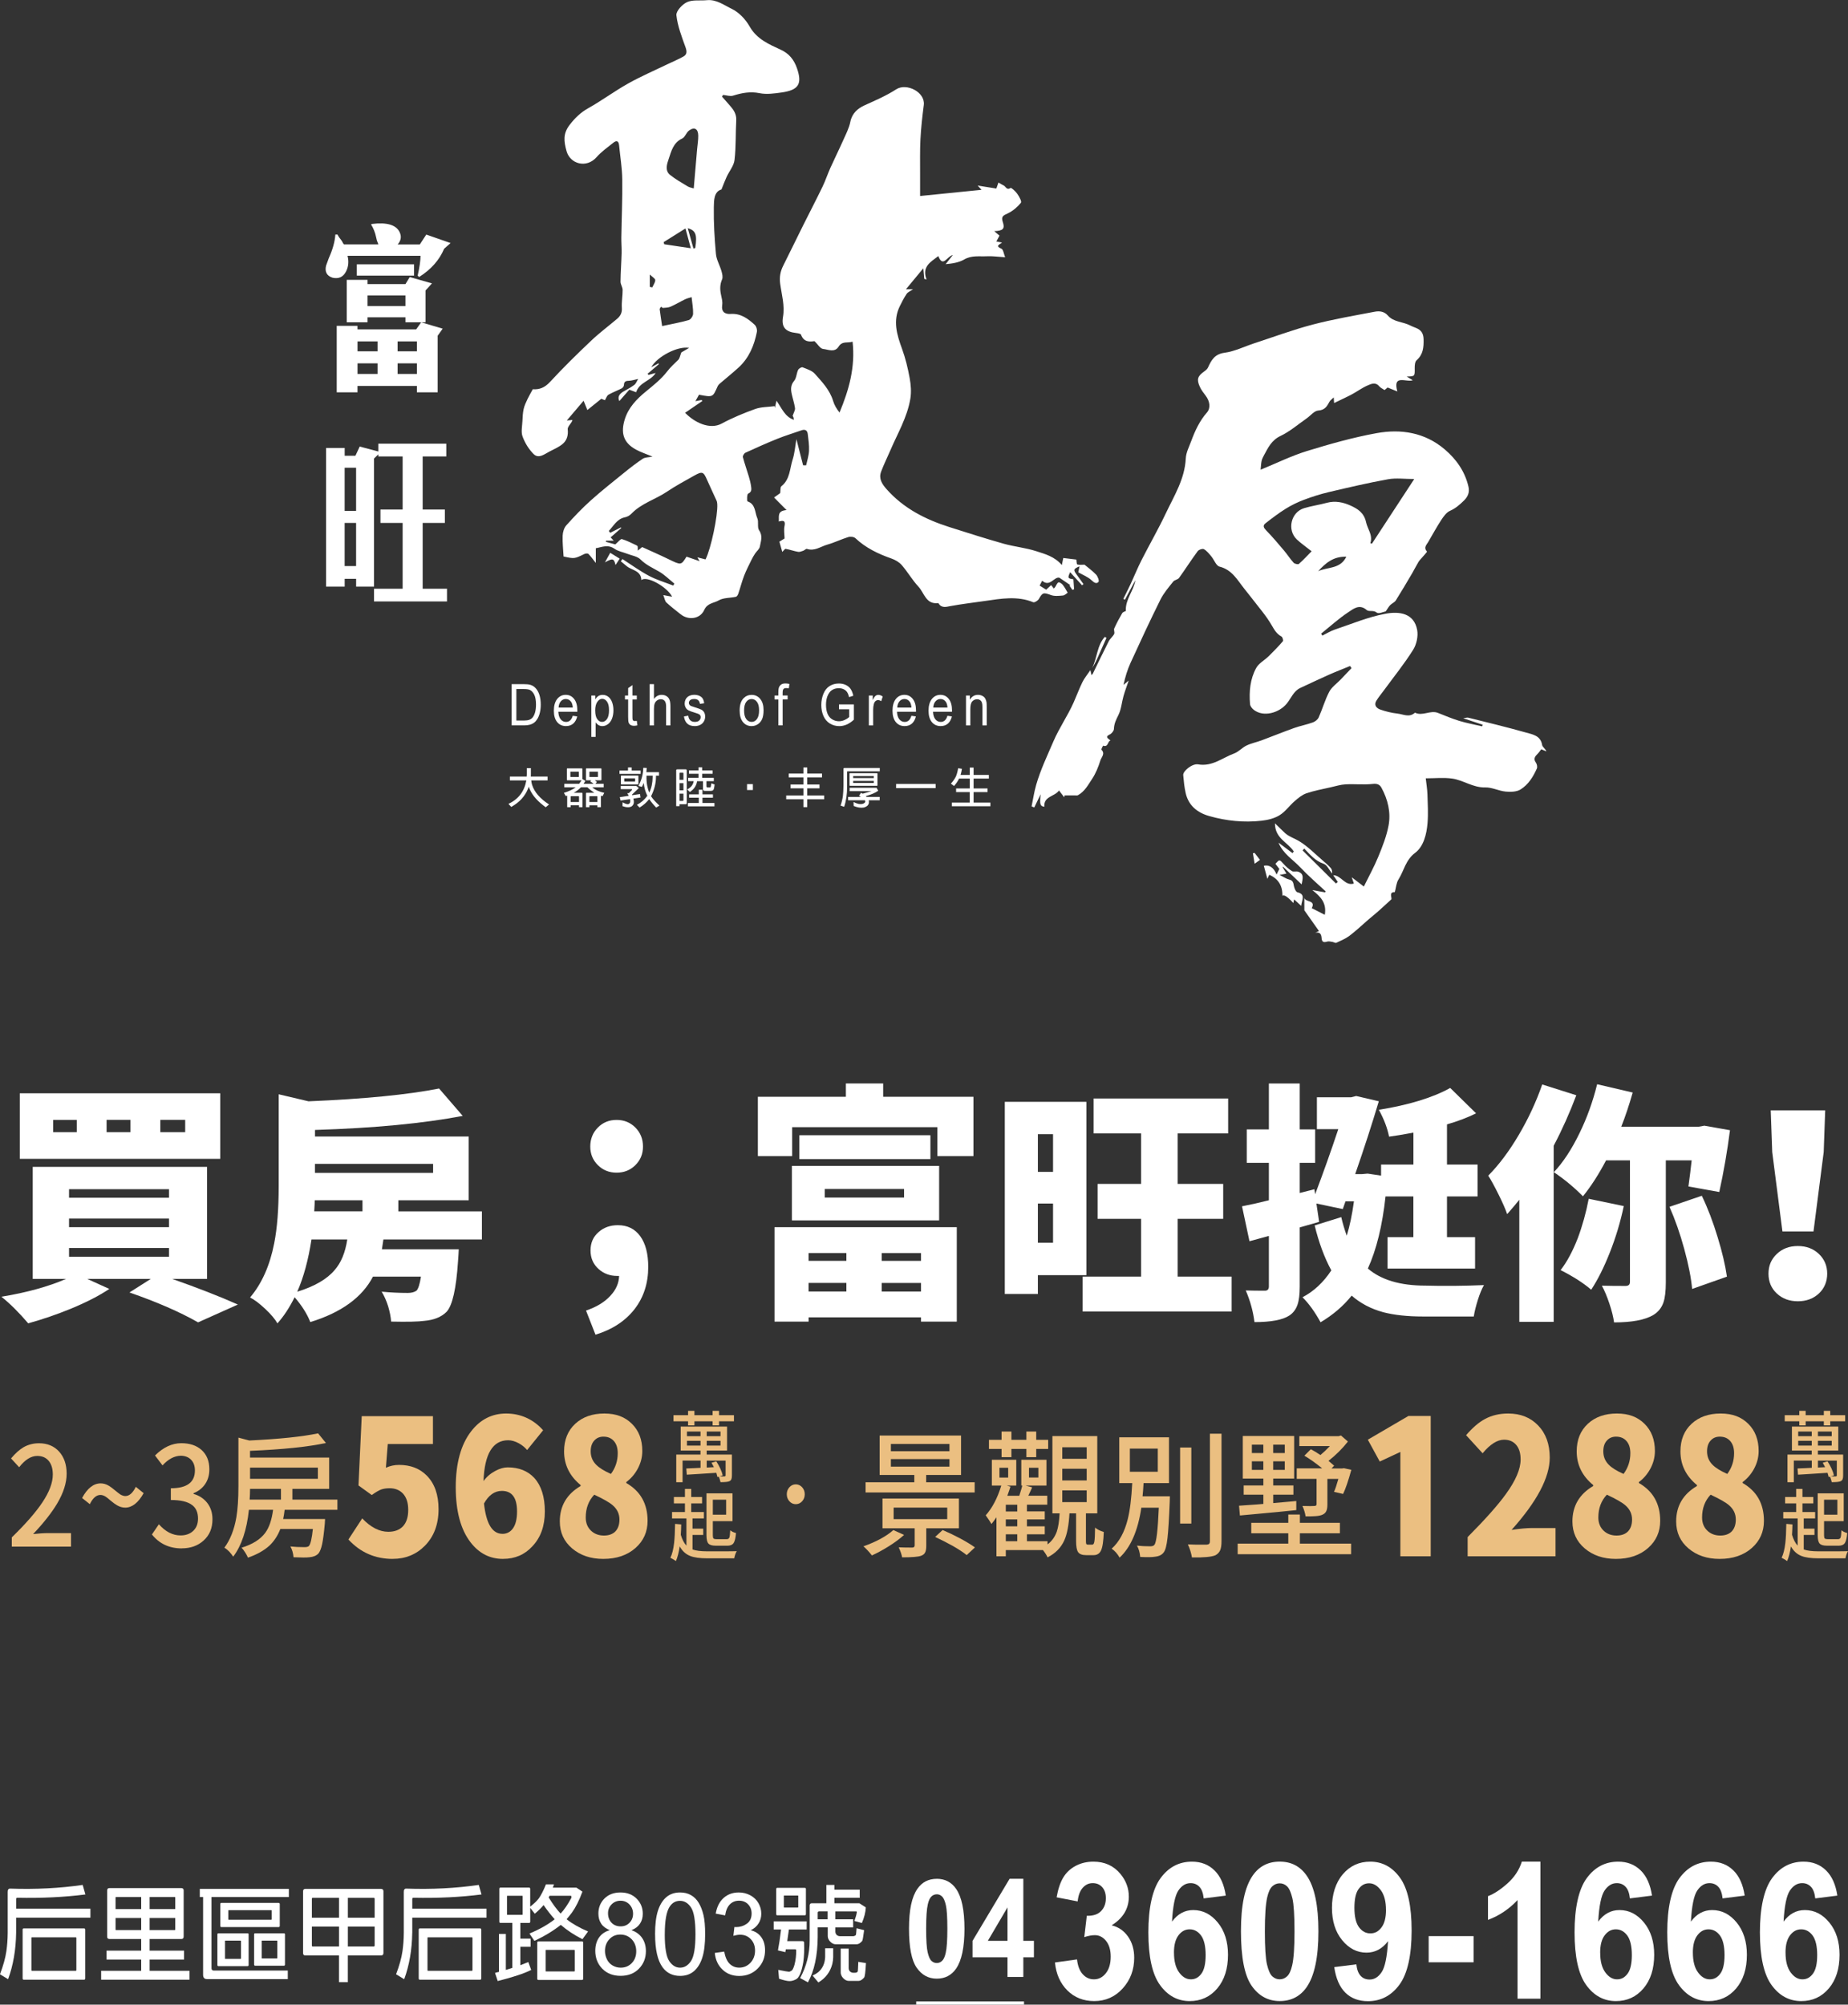 <?xml version="1.0" encoding="UTF-8"?>
<svg id="_圖層_2" data-name="圖層 2" xmlns="http://www.w3.org/2000/svg" viewBox="0 0 570.4 618.67">
  <rect x="0" y="0" width="570.4" height="618.67" fill="#333333" stroke="none"/>
  <defs>
    <style>
      .cls-1 {
        fill: #fff;
      }

      .cls-2 {
        fill: none;
        stroke: #fff;
        stroke-miterlimit: 10;
      }

      .cls-3 {
        fill: #ebbf81;
      }
    </style>
  </defs>
  <g id="_圖層_1-2" data-name="圖層 1">
    <g>
      <g>
        <g>
          <path class="cls-1" d="M157.92,223.87v-12.73h3.74c.85,0,1.49,.06,1.94,.18,.62,.17,1.15,.47,1.59,.91,.57,.57,1,1.29,1.29,2.17,.28,.88,.43,1.89,.43,3.03,0,.97-.1,1.82-.29,2.57-.19,.75-.44,1.36-.74,1.85-.3,.49-.63,.87-.99,1.15-.36,.28-.79,.49-1.3,.64-.51,.14-1.09,.22-1.75,.22h-3.92Zm1.44-1.5h2.32c.72,0,1.28-.08,1.69-.23,.41-.16,.73-.38,.98-.66,.34-.4,.61-.94,.8-1.61,.19-.67,.29-1.49,.29-2.45,0-1.33-.19-2.35-.56-3.07s-.83-1.19-1.36-1.44c-.39-.17-1.01-.26-1.86-.26h-2.28v9.72Z"/>
          <path class="cls-1" d="M176.78,220.9l1.38,.2c-.22,.94-.62,1.67-1.21,2.2-.59,.52-1.34,.78-2.25,.78-1.15,0-2.07-.42-2.74-1.25s-1.01-2-1.01-3.49,.34-2.75,1.02-3.61c.68-.86,1.57-1.29,2.65-1.29s1.91,.42,2.58,1.26c.67,.84,1,2.02,1,3.54,0,.09,0,.23,0,.42h-5.87c.05,1.01,.29,1.79,.73,2.33,.44,.54,.99,.81,1.65,.81,.49,0,.91-.15,1.25-.45,.35-.3,.62-.78,.82-1.44Zm-4.38-2.53h4.4c-.06-.78-.23-1.36-.5-1.75-.43-.6-.98-.9-1.65-.9-.61,0-1.13,.24-1.55,.72s-.65,1.12-.69,1.93Z"/>
          <path class="cls-1" d="M182.51,227.4v-12.75h1.22v1.2c.29-.47,.61-.82,.97-1.05,.36-.23,.8-.35,1.31-.35,.67,0,1.27,.2,1.78,.61,.51,.41,.9,.98,1.16,1.71,.26,.74,.39,1.55,.39,2.43,0,.94-.14,1.79-.43,2.55-.29,.75-.71,1.33-1.26,1.74-.55,.4-1.13,.6-1.74,.6-.44,0-.84-.11-1.2-.33-.35-.22-.64-.5-.87-.83v4.49h-1.33Zm1.21-8.09c0,1.19,.21,2.06,.62,2.63s.91,.85,1.49,.85,1.1-.29,1.52-.88c.42-.59,.63-1.5,.63-2.73s-.21-2.05-.62-2.64c-.41-.58-.91-.88-1.48-.88s-1.07,.31-1.51,.93-.66,1.53-.66,2.71Z"/>
          <path class="cls-1" d="M196.55,222.47l.19,1.38c-.38,.09-.71,.14-1.01,.14-.48,0-.86-.09-1.13-.27-.27-.18-.45-.42-.56-.71-.11-.29-.16-.91-.16-1.84v-5.3h-.98v-1.22h.98v-2.28l1.33-.94v3.22h1.34v1.22h-1.34v5.39c0,.45,.02,.73,.07,.86,.05,.13,.12,.23,.23,.3,.11,.08,.26,.11,.46,.11,.15,0,.34-.02,.59-.06Z"/>
          <path class="cls-1" d="M200.52,223.87v-12.73h1.33v4.57c.62-.84,1.41-1.27,2.36-1.27,.58,0,1.09,.13,1.52,.4,.43,.27,.74,.64,.92,1.12,.19,.47,.28,1.16,.28,2.07v5.84h-1.33v-5.84c0-.78-.14-1.35-.43-1.71-.29-.36-.7-.53-1.23-.53-.4,0-.77,.12-1.12,.36-.35,.24-.6,.57-.75,.98-.15,.41-.22,.98-.22,1.7v5.04h-1.33Z"/>
          <path class="cls-1" d="M211.11,221.11l1.32-.24c.07,.62,.28,1.09,.62,1.42s.81,.5,1.42,.5,1.07-.15,1.36-.44,.44-.63,.44-1.03c0-.35-.13-.63-.39-.83-.18-.14-.64-.32-1.36-.53-.98-.29-1.66-.54-2.04-.75-.38-.21-.67-.5-.86-.88-.2-.37-.29-.79-.29-1.24,0-.41,.08-.79,.24-1.14,.16-.35,.38-.64,.66-.87,.21-.18,.49-.33,.85-.46,.36-.12,.74-.19,1.15-.19,.62,0,1.16,.1,1.63,.31,.47,.21,.81,.49,1.03,.85,.22,.36,.38,.83,.46,1.43l-1.31,.21c-.06-.47-.23-.84-.52-1.11-.28-.27-.69-.4-1.2-.4-.61,0-1.05,.12-1.31,.36-.26,.24-.39,.51-.39,.83,0,.2,.05,.38,.16,.55,.11,.17,.28,.31,.51,.42,.13,.06,.53,.19,1.18,.4,.94,.29,1.6,.54,1.98,.72,.37,.19,.67,.46,.88,.82,.21,.36,.32,.8,.32,1.34s-.13,1.01-.39,1.47c-.26,.46-.63,.82-1.12,1.07-.49,.25-1.04,.38-1.66,.38-1.02,0-1.8-.25-2.34-.75s-.88-1.24-1.03-2.21Z"/>
          <path class="cls-1" d="M228.3,219.26c0-1.71,.41-2.97,1.22-3.79,.68-.68,1.5-1.02,2.48-1.02,1.08,0,1.97,.42,2.65,1.25,.69,.83,1.03,1.98,1.03,3.44,0,1.19-.15,2.12-.46,2.8-.3,.68-.75,1.21-1.33,1.58-.58,.38-1.21,.56-1.9,.56-1.1,0-1.99-.41-2.67-1.24-.68-.83-1.02-2.02-1.02-3.58Zm1.37,0c0,1.18,.22,2.06,.66,2.65,.44,.59,.99,.88,1.66,.88s1.21-.29,1.65-.89c.44-.59,.66-1.49,.66-2.7,0-1.14-.22-2-.66-2.59-.44-.59-.99-.88-1.65-.88s-1.22,.29-1.66,.88c-.44,.58-.66,1.47-.66,2.65Z"/>
          <path class="cls-1" d="M240.24,223.87v-8h-1.18v-1.22h1.18v-.98c0-.62,.05-1.08,.14-1.38,.13-.41,.35-.73,.68-.99,.32-.25,.78-.38,1.36-.38,.38,0,.79,.05,1.25,.16l-.2,1.36c-.28-.06-.54-.09-.79-.09-.41,0-.69,.1-.86,.3-.17,.2-.25,.58-.25,1.14v.85h1.54v1.22h-1.54v8h-1.33Z"/>
          <path class="cls-1" d="M258.96,218.88v-1.49h4.6s0,4.71,0,4.71c-.71,.66-1.44,1.16-2.19,1.49s-1.52,.5-2.31,.5c-1.07,0-2.04-.27-2.91-.8s-1.53-1.31-1.98-2.32c-.44-1.01-.67-2.14-.67-3.39s.22-2.39,.66-3.47,1.08-1.87,1.91-2.39c.83-.52,1.79-.78,2.87-.78,.79,0,1.5,.15,2.13,.45s1.13,.71,1.49,1.25c.36,.53,.64,1.23,.82,2.08l-1.3,.42c-.16-.65-.37-1.16-.61-1.53s-.59-.67-1.04-.89c-.45-.22-.95-.33-1.5-.33-.66,0-1.23,.12-1.71,.35s-.87,.54-1.16,.92c-.29,.38-.52,.8-.69,1.26-.28,.79-.42,1.64-.42,2.56,0,1.13,.17,2.08,.5,2.85,.33,.76,.82,1.33,1.46,1.7s1.31,.56,2.03,.56c.62,0,1.23-.14,1.82-.42,.59-.28,1.04-.58,1.35-.9v-2.37h-3.2Z"/>
          <path class="cls-1" d="M268.18,223.87v-9.22h1.2v1.4c.31-.65,.59-1.08,.85-1.29s.54-.31,.86-.31c.45,0,.91,.17,1.37,.5l-.46,1.45c-.33-.23-.65-.34-.98-.34-.29,0-.55,.1-.79,.31s-.4,.49-.5,.85c-.15,.56-.22,1.16-.22,1.82v4.83h-1.33Z"/>
          <path class="cls-1" d="M281.31,220.9l1.38,.2c-.22,.94-.62,1.67-1.21,2.2-.59,.52-1.34,.78-2.25,.78-1.15,0-2.07-.42-2.74-1.25s-1.01-2-1.01-3.49,.34-2.75,1.02-3.61c.68-.86,1.57-1.29,2.65-1.29s1.91,.42,2.58,1.26c.67,.84,1,2.02,1,3.54,0,.09,0,.23,0,.42h-5.87c.05,1.01,.29,1.79,.73,2.33,.44,.54,.99,.81,1.65,.81,.49,0,.91-.15,1.25-.45,.35-.3,.62-.78,.82-1.44Zm-4.38-2.53h4.4c-.06-.78-.23-1.36-.5-1.75-.43-.6-.98-.9-1.65-.9-.61,0-1.13,.24-1.55,.72s-.65,1.12-.69,1.93Z"/>
          <path class="cls-1" d="M292.43,220.9l1.38,.2c-.22,.94-.62,1.67-1.21,2.2-.59,.52-1.34,.78-2.25,.78-1.15,0-2.07-.42-2.74-1.25s-1.01-2-1.01-3.49,.34-2.75,1.02-3.61c.68-.86,1.57-1.29,2.65-1.29s1.91,.42,2.58,1.26c.67,.84,1,2.02,1,3.54,0,.09,0,.23,0,.42h-5.87c.05,1.01,.29,1.79,.73,2.33,.44,.54,.99,.81,1.65,.81,.49,0,.91-.15,1.25-.45,.35-.3,.62-.78,.82-1.44Zm-4.38-2.53h4.4c-.06-.78-.23-1.36-.5-1.75-.43-.6-.98-.9-1.65-.9-.61,0-1.13,.24-1.55,.72s-.65,1.12-.69,1.93Z"/>
          <path class="cls-1" d="M298.16,223.87v-9.22h1.2v1.31c.58-1.01,1.41-1.52,2.51-1.52,.47,0,.91,.1,1.31,.3,.4,.2,.7,.46,.89,.79s.34,.71,.42,1.15c.05,.29,.07,.8,.07,1.52v5.67h-1.33v-5.61c0-.64-.05-1.11-.16-1.43s-.29-.57-.55-.75c-.26-.19-.57-.28-.93-.28-.57,0-1.06,.21-1.47,.63-.41,.42-.62,1.22-.62,2.41v5.03h-1.33Z"/>
        </g>
        <g>
          <path class="cls-1" d="M114.77,69.12c4.71-.58,7.58,.29,8.62,2.62,.59,1.31,.37,2.55-.66,3.71h6.85l1.99-3.06,7.51,2.62-1.99,1.75c-1.47,3.49-4.05,6.41-7.73,8.73l-.44-.44c.59-2.62,.88-4.66,.88-6.11h-22.53c.44,1.75,.29,3.35-.44,4.8-.88,1.75-2.28,2.4-4.2,1.96-1.77-.58-2.43-1.82-1.99-3.71,.15-.44,.44-1.23,.88-2.4,1.18-2.62,1.84-5.02,1.99-7.21h.66c.29,.58,.74,1.24,1.33,1.96,.29,.58,.51,.95,.66,1.09h10.6c0-.14-.08-.36-.22-.66-.15-.29-.3-.8-.44-1.53-.3-1.45-.81-2.76-1.55-3.93l.22-.22Zm15.24,30.35l6.63,1.96-1.55,2.18v17.47h-6.41v-1.96h-18.34v1.96h-6.41v-20.52h6.41v1.09h18.11l1.55-2.18Zm-3.53-13.97l6.85,1.96-1.99,2.18v9.82h-6.19v-1.53h-11.71v1.53h-6.41v-13.1h6.41v1.31h11.71l1.33-2.18Zm-16.35-3.93h17.67v3.49h-17.67v-3.49Zm.22,23.8v3.06h6.19v-3.06h-6.19Zm0,6.77v3.27h6.19v-3.27h-6.19Zm3.09-20.96v3.27h11.71v-3.27h-11.71Zm15.24,14.19h-5.96v3.06h5.96v-3.06Zm0,6.77h-5.96v3.27h5.96v-3.27Z"/>
          <path class="cls-1" d="M116.76,136.93h20.99v3.93h-7.29v16.38h6.85v4.15h-6.85v20.3h7.51v3.93h-22.53v-3.93h8.84v-20.3h-6.85v-4.15h6.85v-16.38h-7.51v-.65l-1.33,1.31v39.52h-5.52v-2.4h-3.53v2.4h-5.74v-42.79h5.74v2.4h3.31l1.33-2.84,5.74,1.53v-2.4Zm-6.85,7.42h-3.53v13.32h3.53v-13.32Zm0,17.03h-3.53v13.32h3.53v-13.32Z"/>
        </g>
        <g>
          <path class="cls-1" d="M283.99,60.49c6.21-.63,12.5-1.26,18.96-1.91-.3-.33-.55-.61-1.19-1.32,2.18,.35,3.9,.63,5.77,.93,.13-.37,.36-1.02,.65-1.85,.61,.34,1.08,.66,1.58,.88,.68,.29,.92,1.61,2.17,.79,.22-.14,1.52,1.02,2.04,1.77,.59,.84,1.46,2.4,1.15,2.79-1.04,1.31-2.44,2.48-3.94,3.23-1.28,.64-2.3,.83-1.67,2.68,.72,2.13,.09,2.75-2.62,2.86,.65,.56,1.14,.97,1.61,1.38-.3,.57-.58,1.1-.96,1.81,.64,.12,1.15,.21,1.75,.33-.81,.65-2.19,1.05-.19,1.9,.58,.24,.7,1.55,1.15,2.64-2.14-.13-3.88-.4-5.61-.31-2.35,.12-4.73-.35-7.03,.99-1.65,.96-3.69,1.27-5.74,1.45,.63-.8,1.26-1.59,2.24-2.83-1.84,.42-3.06,4.02-4.49,.33-2.27,1.79-5.18,3.18-3.63,7.22-.24-.06-.47-.12-.71-.19-.08-.86-.15-1.72-.29-3.26-1.9,2.29-3.47,4.2-5.36,6.47h2.21c-.83,.57-1.61,.86-1.99,1.42-.81,1.19-1.47,2.49-2.11,3.79-2.22,4.51-.92,8.8,.68,13.17,1.07,2.92,1.8,6,2.36,9.06,.38,2.06,.55,4.28,.21,6.32-.96,5.8-4.01,10.86-6.28,16.19-.91,2.13-1.96,4.21-2.76,6.38-.79,2.14,.32,3.81,1.7,5.37,5.24,5.92,11.98,9.34,19.36,11.69,5.57,1.77,11.15,3.55,16.77,5.14,3.31,.93,6.81,1.25,10.07,2.31,2.7,.88,5.62,1.61,7.9,4.28,.18-.89,.31-1.53,.44-2.18,1.24,.15,2.68,.33,4.03,.49,.11,.6,.07,1.42,.3,1.5,.57,.2,1.25,.07,2.22,.07,1,.84,2.4,1.84,3.57,3.06,.52,.55,1.03,1.92,.75,2.25-.6,.7-1.32,.28-2.11-.47-1.12-1.06-2.68-1.65-4.13-2.48,.08-.37,.21-1.02,.38-1.84-1.92,.79-1.97,1.07-.81,2.65,.68,.94,1.36,1.88,2.04,2.82-.15,.13-.3,.25-.44,.38-1.21-1.33-2.42-2.67-3.68-4.05-.83,1.8-.77,1.92,1,2.19,.07,1.02,.14,2.05,.22,3.08-.17,.06-.34,.13-.52,.19-.31-.45-.62-.9-.92-1.34,.09-.04,.19-.08,.28-.12-1.01-.68-2.02-1.37-3.38-2.29-1.58-.43-2.95,3.04-5.32,.92-.25,.49-.48,.93-.78,1.51,.65,.4,1.29,.81,2.02,1.26,.5-.46,1.01-.93,1.53-1.41,.28,.35,.54,.67,.83,1.05,.18-.2,.33-.33,.43-.48,.33-.49,.54-1.18,.99-1.41,.26-.13,1.03,.36,1.34,.75,.61,.77,1.06,1.67,1.52,2.43-.39,.25-.9,.82-1.46,.87-1.23,.11-2.6,.27-3.71-.14-2.28-.84-2.61-.81-3.73,1.21-.29,.52-1.35,1.17-1.75,1-4.88-2.02-10.01-1.09-14.79-.4-3.56,.51-7.2,.94-10.78,1.6-1.23,.23-2.72,.71-3.63-.84-.03-.05-.11-.1-.16-.09-3.77,.45-4.26-3.16-6.04-5.06-1.91-2.04-3.32-4.54-5.16-6.66-.79-.92-2.01-1.62-3.18-2.03-4.09-1.44-7.92-3.25-11.13-6.28-.46-.44-1.57-.55-2.23-.34-2.19,.68-4.26,1.71-6.46,2.33-2.04,.58-3.92,2.11-6.28,1.31-.28-.09-.73,.43-1.13,.57-.52,.18-1.1,.43-1.6,.34-1.29-.23-2.54-.69-3.83-.92-.24-.04-.6,.53-1.04,.95-.3-1.04-.57-1.99-.9-3.17,.6-.36,1.33-.81,1.6-.98-.03-1.36-.27-2.63-.02-3.8,.38-1.78-.4-1.81-1.77-1.44,.18-1.43-.65-3.29,2.4-3.53-1.42-1.43-2.59-2.61-3.85-3.88,.65-.46,1.41-1.01,1.89-1.35,.13-.9,0-1.82,.36-2.11,2.7-2.13,2.58-5.44,3.49-8.27,.63-1.96,.77-4.09,1.16-6.28,.72,2.83,1.39,5.45,2.06,8.07,.31,0,.63,0,.94,.01,.31-1.49,.82-2.97,.89-4.48,.08-1.72-.18-3.47-.39-5.19-.13-1.09-.79-1.54-1.91-1.14-2.48,.87-5,1.63-7.44,2.61-3.33,1.34-6.61,2.81-9.88,4.31-.41,.19-.89,.99-.79,1.37,.52,2.01,1.24,3.97,1.83,5.97,.3,1.02,.57,2.06,.71,3.11,.11,.83,.23,1.67-.93,2.19-.37,.17-.4,2.3-.18,2.38,2.55,.88,2.22,3.4,3.02,5.2,.49,1.11-.09,2.8,.55,3.72,1.22,1.77,.52,3.4,.23,5.05-.14,.76-.97,1.39-1.45,2.11-.41,.62-.79,1.27-1.12,1.94-.79,1.63-1.64,3.25-2.29,4.94-.7,1.82-1.17,3.71-1.8,5.56-.12,.36-.43,.86-.74,.93-1.78,.39-3.83,.25-5.3,1.11-1.47,.86-3.49,.79-4.45,2.93-1.27,2.83-4.88,3.29-7.3,1.35-1.49-1.19-3.01-2.35-4.41-3.65-.43-.4-.51-1.18-.94-2.27,1.27,.24,2.02,.37,2.71,.5-1.39-2.94-7.87-6.64-9.48-5.12-.1-3.02-2.95-2.98-4.56-4.34-.59-.5-1.19-.98-1.78-1.47,.17-.23,.34-.46,.51-.69,2.72,1.75,5.35,3.68,8.2,5.19,2.35,1.25,4.97,2.01,7.47,2.99,.11-.2,.23-.41,.34-.61-1.56-1.25-2.99-2.72-4.7-3.7-2-1.15-4.06-2.06-5.76-3.76-.97-.96-2.68-1.19-4.06-1.73-1.33-.52-2.83-.77-3.96-1.56-2.06-1.44-3.93-.48-5.76-.16v4.54c-.92-1.16-1.53-2.04-2.28-2.79-.21-.21-.9-.15-1.25,.03-3.06,1.49-3.05,1.5-6.42,.77-.11-2.12-.37-4.29-.28-6.45,.04-1.08,.42-2.38,1.12-3.16,2.4-2.68,4.89-5.3,7.57-7.7,3.32-2.98,6.83-5.74,10.29-8.55,1.86-1.51,3.76-2.99,5.75-4.31,.7-.46,1.75-.41,3-.66-1.94-.81-3.56-1.33-5.03-2.12-4.08-2.2-4.8-5.28-3.53-9.38,1.11-3.58,3.61-6.21,6.48-8.56,2.33-1.91,4.76-3.83,6.58-6.19,1.06-1.37,2.25-2.44,3.44-3.61,.46-.45,.55-1.27,.96-2.29,.43-.25,1.27-.74,2.41-1.4-3.49-.65-9.82,2.63-11.71,5.97,.93-.5,1.59-.84,2.24-1.19,.05,.08,.1,.15,.14,.23-1.17,.99-2.34,1.98-3.5,2.98,.1,.11,.2,.23,.3,.34,.73-.2,1.46-.39,2.19-.59-1.58,2.57-4.96,2.74-6.03,5.95-.51-.19-1.2-.45-2.1-.79-1,1.14-2.05,2.34-3.08,3.52-.69-1.46,.19-2.38,1.6-3.15,1.06-.57,2.11-1.18,3.07-1.89,.43-.32,.62-.94,1.14-1.79-1.31,.28-2.01,.52-2.73,.55-.95,.03-1.65,.12-1.66,1.34,0,.35-.37,.85-.7,1.02-1.34,.69-2.77,1.2-4.07,1.95-.49,.28-.7,1.04-1.11,1.7-.46-.19-.96-.39-1.1-.45-1.55,1.25-2.93,2.36-4.31,3.48-.44-1.09-.77-1.9-1.16-2.87-1.75,2.06-3.37,3.96-5.18,6.09,.72-.06,1.17-.1,1.75-.15-.1,.25-.15,.4-.22,.54-.44,.78-1.32,1.61-1.25,2.33,.2,1.84-.25,3.42-1.56,4.52-1.19,1-2.71,1.63-4.11,2.37-1.55,.81-3.3,2.29-4.86,.75-1.49-1.47-2.68-3.44-3.41-5.41-.52-1.4-.11-3.17-.04-4.78,.06-1.25,.11-2.51,.38-3.72,.24-1.07,.74-2.09,1.21-3.1,.47-1,1.05-1.95,1.61-2.99,2.05,.16,3.71-.51,5.33-2.27,4.07-4.41,8.37-8.62,12.73-12.75,2.52-2.39,5.32-4.47,7.97-6.72,1.02-.87,1.57-1.88,1.46-3.38-.12-1.83,.26-3.69,.24-5.54,0-.85-.65-1.69-.65-2.53,.03-2.93,.26-5.86,.34-8.8,.04-1.59-.11-3.18-.09-4.77,.09-6,.37-12,.29-18-.05-3.52-.64-7.03-.98-10.54-.13-1.35-.8-1.57-1.78-.78-1.77,1.43-3.68,2.76-5.17,4.45-3.11,3.55-8.19,2.14-9.29-1.92-.79-2.94-1.14-5.29,.98-8.04,1.68-2.17,3.39-3.83,5.77-5.16,4.19-2.35,8.08-5.25,12.27-7.6,3.93-2.2,8.08-3.99,12.14-5.95,1.66-.8,3.38-1.5,4.98-2.41,1.1-.63,1.05-1.58,.6-2.84-1.16-3.22-2.44-6.51-2.81-9.87-.14-1.27,1.82-3.39,3.31-4.06,1.77-.79,4.05-.38,6.1-.59,2.96-.29,5.29,1.54,7.66,2.67,2.22,1.06,4.27,3.23,5.51,5.41,2.22,3.93,5.92,5.5,9.59,7.19,2.62,1.2,4.13,3.1,5.04,5.73,1.68,4.84,.55,6.75-4.79,7.49-2.23,.31-4.59,.65-6.74,.21-2.91-.59-5.48-.08-8.18,.76-.92,.29-2.05-.12-3.08-.22-.12,.17-.23,.34-.35,.51,.79,.9,1.58,1.81,2.38,2.71,1.17,1.32,2.13,2.66,2.02,4.61-.23,4.08-.05,8.2-.53,12.25-.21,1.8-1.62,3.45-2.43,5.19-.53,1.14-.96,2.32-1.6,3.9-2.32,.67-2.32,3.34-2.36,5.45-.08,4.81,.22,9.64,.65,14.44,.16,1.8,1.19,3.5,1.7,5.28,.24,.83,.51,1.88,.2,2.59-.68,1.56-.68,3.05-.35,4.64,.22,1.07,.55,2.2,.39,3.24-.33,2.19,.88,2.89,2.6,2.78,3.13-.21,5.33,1.44,7.41,3.33,.5,.45,.83,1.5,.7,2.17-.82,4.2-2.42,8.07-5.65,11.03-1.89,1.73-3.9,3.33-5.84,5-.24,.2-.47,.46-.6,.74-1.54,3.37-1.31,3.53-5.78,2.66-.3,.54-.62,1.11-1.11,1.99,.89-.17,1.4-.26,1.9-.36,.08,.1,.17,.2,.25,.3-1.77,1.2-3.53,2.41-5.33,3.64,2.83,2.97,7.61,5.33,11.28,3.34,3.3-1.78,6.81-3.23,10.34-4.5,1.86-.67,3.98-.61,5.99-.88,.03,.19,.05,.38,.08,.57,.14-.61,.28-1.22,.51-2.25,1.7,2.4,2.57,4.93,5.36,5.9-.06-.36-.06-.65-.17-.89-.13-.28-.36-.51-.21-.31,.35-1.07,.83-1.79,.74-2.43-.21-1.5-.73-2.96-1.04-4.45-.29-1.4-.3-2.67,.77-3.95,.72-.86,.72-2.29,1.23-3.38,.2-.42,1.06-.93,1.38-.8,1.33,.53,2.89,1,3.79,2.01,2.24,2.51,4.62,4.99,5.64,8.39,.37,1.24,1.05,2.4,1.97,3.56,2.91-6.97,4.91-14.01,4.03-21.87-1.47,.5-3.17-.31-4.32,1.54-1.2,1.91-3.22,.87-4.8,.7-.86-.09-1.59-1.4-2.63-2.4-1.4,.19-3.28,.41-4.17-2-.11-.31-.96-.45-1.48-.51-3.24-.36-4.63-1.75-4.08-4.96,.61-3.55-.41-6.87-.87-10.26-.27-2.01,.04-3.77,.93-5.54,2.07-4.11,4.06-8.26,6.12-12.38,2-4.01,4.08-7.99,6.03-12.03,.91-1.89,1.57-3.91,2.43-5.82,1.24-2.77,2.61-5.49,3.84-8.27,.86-1.94,1.9-3.88,2.31-5.93,.53-2.65,2.32-4.14,4.36-5.07,3.35-1.52,6.7-2.95,9.82-4.96,3.18-2.05,9,.89,8.49,4.86-.45,3.49-.85,7-1.03,10.51-.19,3.58-.09,7.17-.11,10.75-.01,2.25,0,4.51,0,6.84Zm-66.21,112.13c1.69-3.33,3.82-13.56,3.61-17.04-.02-.37-.08-.77-.23-1.1-.94-2.09-1.94-4.15-2.86-6.25-1.18-2.71-1.48-2.87-4.09-1.41-2.83,1.59-5.7,3.14-8.39,4.95-3.56,2.39-7.86,3.56-10.92,6.76-.49,.52-1.24,.96-1.94,1.1-2.58,.51-3.52,2.65-5.04,4.22,.14,.19,.28,.38,.42,.58,1.11-.56,2.21-1.11,3.32-1.67,.04,.06,.07,.13,.11,.19-1.07,.94-2.15,1.89-3.29,2.89,.19,.21,.52,.55,.95,1.02h-2.38c-.02,.12-.03,.23-.05,.35,1.11,.31,2.22,.61,2.91,.8,.92-.77,1.64-1.75,2.04-1.64,1.58,.46,3.07,1.27,4.58,1.96,.13,.06,.29,.23,.3,.36,.04,.41,.02,.82,.02,1.24,.4-.33,.81-.65,1.36-1.1,2.64,1.21,5.43,2.42,8.16,3.75,3.85,1.87,3.86,1.9,5.53-.79,1.28,.44,2.54,.87,4.04,1.39-.31-.53-.46-.79-.7-1.19,.89,.23,1.67,.43,2.51,.65Zm-3.65-114.47c.36-4.18,.7-8.15,1.04-12.12,.12-1.41,.38-2.82,.35-4.22-.04-2.08-1.21-2.72-2.85-1.52-.85,.62-1.22,2.05-2.11,2.46-2.78,1.28-3.37,3.97-4.18,6.35-.5,1.45-1.22,3.54,.43,4.87,1.69,1.36,3.61,2.43,5.47,3.56,.56,.34,1.26,.43,1.84,.62Zm-.67,33.54c-.72,.24-1.4,.39-2,.68-1.5,.73-2.94,1.6-4.47,2.27-.69,.31-1.53,.32-2.31,.39-.21,.02-.44-.24-.65-.37-.15,.27-.44,.55-.41,.8,.22,1.78,.51,3.55,.75,5.17,2.91-.63,5.6-1.1,8.21-1.85,.61-.17,1.33-1.24,1.35-1.92,.05-1.65-.27-3.31-.47-5.18Zm-1.88-21.19c-2.55,1.6-4.64,2.91-6.73,4.22,.05,.22,.11,.44,.16,.66,2.56,.38,5.12,.77,8.21,1.23-.62-2.29-1.07-3.98-1.64-6.1Zm.7-.08c.62,2.22,1.19,4.25,1.76,6.28,.19-.05,.37-.1,.56-.16,.61-4.09,.19-5.4-2.31-6.12Zm-11.71,18.12c.25,.05,.5,.11,.76,.16,.33-.75,.92-1.51,.91-2.26,0-.48-.88-.96-1.67-1.72v3.82Z"/>
          <path class="cls-1" d="M191.28,172.41c-.55,.84-.92,1.39-1.29,1.96-.49-2.04-.86-2.16-3.27-.81,.56-1.02,.98-1.78,1.63-2.95,.91,.56,1.91,1.18,2.93,1.81Z"/>
          <g>
            <path class="cls-1" d="M434.22,116.23c.53,.32,1.06,.65,1.84,1.12-2,.73-6.28-1.99-4.76,3.46-1.1-.44-1.88-.76-3.01-1.22,.02-.01-.41,.34-.93,.79-.57-.39-1.26-.68-1.69-1.2-1.13-1.35-2.46-.69-3.52-.24-1.72,.73-3.25,1.89-4.92,2.78-1.78,.94-3.62,1.77-5.45,2.66,0-.11-.04-.67-.11-1.74-.62,.61-1.07,.89-1.29,1.29-.78,1.43-1.42,2.63-3.5,2.77-1.24,.08-2.37,1.58-3.57,2.42-2.67,1.85-5.18,4.05-8.07,5.42-2.79,1.32-3.85,3.65-5.13,6.01-.29,.54-.58,1.12-.71,1.71-.17,.79-.19,1.61-.3,2.7,5.05-2.07,9.55-4.3,14.29-5.76,7.07-2.17,14.23-4.2,21.49-5.52,7.55-1.37,14.91-.22,21.05,5.01,3.6,3.06,6.23,6.81,7.32,11.5,.39,1.69-.11,3.03-1.39,4.29-1.31,1.29-2.6,2.42-4.34,3.19-1.1,.49-1.97,1.75-2.68,2.83-1.43,2.19-2.68,4.49-4,6.75-.55,.93-1.52,1.76-.39,2.98,.07,.08-.94,1.16-1.46,1.78-.39,.47-.86,.9-1.17,1.42-.68,1.12-1.25,2.3-1.91,3.43-1.67,2.83-3.33,5.66-5.08,8.44-.39,.61-1.22,.92-1.75,1.46-.45,.47-.77,1.07-1.36,1.92-.62,.11-2.19,.86-2.75,.39-1.08-.89-2.4-.18-3.13-.81-2.25-1.97-4.12-.34-5.69,.69-2.96,1.96-5.6,4.38-8.38,6.61,.13,.2,.26,.39,.39,.59,1.28-.62,2.51-1.4,3.85-1.85,5.14-1.73,10.22-3.87,15.51-4.87,4.55-.87,8.95-.12,9.9,4.98,.36,1.92-.19,4.45-1.24,6.12-2.73,4.34-5.97,8.35-9.01,12.5-.79,1.07-1.65,2.1-2.35,3.23-.85,1.39,.1,2.33,1.21,2.72,1.7,.6,3.51,1.04,5.3,1.24,1.79,.2,3.69,1.33,5.41-.28,2.35,1.17,4.73-.86,7.1,.07,2.19,.87,4.38,1.8,6.63,2.48,2.29,.69,4.66,1.12,7,1.67,.05-.17,.11-.34,.16-.51-1.85-.61-3.7-1.22-6.01-1.99,.83-.1,1.22-.26,1.55-.18,5.95,1.49,11.92,2.92,17.82,4.59,2.05,.58,4.55,.93,5.01,3.87,.1,.6,.97,1.09,1.3,1.94-.53-.21-1.05-.42-1.58-.64-.37,.47-.7,.98-1.12,1.4-.8,.8-1.4,1.53-.53,2.72,.33,.46,.5,1.34,.29,1.82-1.13,2.57-2.66,4.99-5.03,6.46-1.22,.76-3.1,.8-4.63,.65-2.12-.21-4.21-1.34-6.29-1.28-3.77,.1-6.75-2.26-10.24-2.74-2.59-.36-5.28-.07-8.1-.07,.18,1.68,.47,3.32,.52,4.96,.1,2.96,.27,5.94,.03,8.87-.28,3.41-1.21,7.21-3.79,9.14-3.02,2.26-3.46,5.53-5.18,8.25-.67,1.06-.75,2.51-1.13,3.9-1.92-.04-.86,1.64-1.05,2.21-1.52,1.39-2.77,2.56-4.05,3.69-1.01,.89-2.06,1.73-3.08,2.6-1.93,1.66-3.77,3.43-5.79,4.96-1.22,.92-2.68,1.53-4.09,2.18-.3,.14-.8-.22-1.22-.28-.53-.08-1.11-.24-1.59-.09-1.05,.31-1.64,.21-1.73-1.06-.07-1.08-.41-2.04-1.94-1.65,.29-.14,.58-.28,1.13-.55-1.5-2.12-3-4.25-4.51-6.39v-3.91c.19,1.5,3.65,.63,2.28,3.24,1.23,.63,2.56,1.3,4.03,2.05,.65-3.72-1.39-5.68-3.86-7.63,1.3,.23,2.61,.47,3.91,.7,.08-.09,.16-.18,.24-.27-2.62-2.45-5.36-4.79-7.81-7.4-2.33-2.47-5.43-4.29-6.76-7.66,1.43,1.07,2.87,2.15,4.3,3.22,.13-.17,.27-.33,.4-.5-1.75-2.79-5.84-4.01-5.8-8.69,1.28,1.24,2.18,2.17,3.13,3.03,1.25,1.13,2.91,1.61,4.28,2.44,2.67,1.6,4.91,3.93,7.3,5.98,.88,.75,1.76,1.5,2.52,2.36,.37,.42,.47,1.08,.39,1.7-.85-1.05-1.51-2.66-2.6-3.03-2.6-.88-4.21-2.83-5.98-4.69-.17,.19-.34,.38-.52,.57,3.43,3.4,6.87,6.81,10.3,10.21,.19-.16,.38-.32,.58-.48-.45-.66-.9-1.32-1.42-2.08,2.51,.05,3.59,3.4,6.37,2.58-.18-.53-.36-1.07-.65-1.94,1.26,.96,2.27,1.74,3.73,2.86,1.58-3.22,3.21-6.15,4.47-9.23,1.28-3.12,2.55-6.32,3.16-9.61,.75-4.03-.21-8.01-2.19-11.65-.52-.95-1.28-1.33-2.65-1.18-2.78,.31-5.62-.02-8.43,.13-1.53,.08-3.05,.56-4.56,.9-2.52,.58-5.09,1.04-7.53,1.87-1.32,.45-2.51,1.45-3.59,2.38-1.62,1.4-2.91,3.28-4.69,4.38-1.6,.99-3.65,1.49-5.56,1.7-5.46,.62-10.87,.06-16.15-1.44-3.66-1.04-6.4-3.22-7.28-7.12-.41-1.81-.59-3.68-.75-5.53-.1-1.23,2.77-3.62,4.61-3.3,4.36,.75,7.49-2.04,11.11-3.37,1.39-.51,2.48-1.81,3.84-2.46,1.47-.7,3.13-1.02,4.67-1.6,3.34-1.24,6.64-2.59,9.99-3.79,1.9-.68,3.92-1.05,5.82-1.74,.7-.25,1.49-.89,1.78-1.55,1.16-2.6,1.93-5.39,3.25-7.9,.77-1.46,2.32-2.52,3.51-3.76,1.12-1.17,2.24-2.35,3.36-3.53-.15-.22-.3-.44-.45-.66-2.18,.9-4.39,1.75-6.55,2.71-2.94,1.31-5.86,2.69-8.78,4.05-2.12,.98-2.85,3.2-4.21,4.85-2.38,2.89-7.18,4.24-10.16,1.93-.54-.42-1.12-1.15-1.17-1.78-.32-3.87,.02-7.74,1.91-11.16,.81-1.47,2.59-2.38,3.86-3.63,1.51-1.48,2.99-3.01,4.37-4.61,.19-.22-.1-1.28-.44-1.46-1.44-.79-2.14-1.94-2.96-3.38-1.75-3.06-4.15-5.75-6.3-8.58-.72-.94-1.47-1.86-2.21-2.79-2.15-2.7-3.78-5.86-7.65-6.82-1.04-.26-1.65-2.11-2.54-3.17-.68-.81-1.38-1.71-2.27-2.21-.42-.24-1.59,.15-1.93,.62-1.99,2.7-3.79,5.53-5.75,8.25-.39,.53-1.38,.61-1.8,1.13-1.4,1.77-2.92,3.51-3.92,5.51-3.21,6.46-6.25,13.01-9.25,19.57-.97,2.11-1.64,4.36-2.18,6.8,.46-.38,.91-.76,1.61-1.33-.6,1.76-1.17,3.25-1.6,4.77-.56,1.96-.69,4.12-1.59,5.89-.71,1.41-1.32,2.66-1.37,4.27-.02,.59-.69,1.41-1.27,1.69-1.52,.72-.68,1.18,.21,1.86-.99,.3-.62,2.17-2.28,1.61-.03-.01-.63,1.11-.5,1.25,1.22,1.25-.03,2.3-.33,3.27-.62,1.99-1.42,4.01-2.57,5.74-1.22,1.84-2.3,3.91-4.38,5.03-.25,.13-.62,.05-.94,.05-1.05,0-2.11,0-3.16,0-.04,.19-.08,.39-.12,.58-.5-.65-1-1.31-1.61-2.1-1.32,1.94-4.78,1.72-4.53,5.03-1.34-.21-1.45-.7-1.14-3.87-.65,1.36-1.3,2.72-1.96,4.08-.28-.11-.55-.21-.83-.32,.46-2.2,.78-4.45,1.4-6.61,1.33-4.64,3.41-8.97,5.31-13.4,1.8-4.21,4.42-7.92,6.26-12.06,.93-2.1,1.73-4.27,2.74-6.33,.6-1.21,1.5-2.27,2.43-3.65,.16,.7,.26,1.09,.36,1.54,.16-.19,.32-.3,.4-.46,1.63-3.32,3.21-6.67,4.89-9.96,.43-.84,1.27-1.46,1.7-2.3,.23-.45-.19-1.22,.02-1.69,.73-1.62,1.56-3.19,2.46-4.72,.21-.36,.81-.5,1.11-.67-.18-3.62,2.44-6.2,2.95-9.51-1.07,2.01-2.14,4.01-3.22,6.02-.17-.08-.33-.16-.5-.24,.76-1.55,1.55-3.09,2.28-4.66,1.14-2.44,2.14-4.95,3.36-7.34,2.45-4.82,5.16-9.51,7.47-14.39,2.58-5.44,5.87-10.63,6.17-16.97,.09-1.83,1.05-3.64,1.71-5.43,1.16-3.14,2.56-6.15,4.81-8.72,1.24-1.41,.9-3.55-.42-5.25-.65-.85-1.32-1.72-1.76-2.69-1.05-2.33-.7-3.3,1.39-4.78,.44-.31,.91-.71,1.12-1.17,1.04-2.28,2.04-4.15,5.11-4.56,3.14-.42,6.12-1.93,9.19-2.93,6.01-1.96,11.96-4.18,18.06-5.78,6.27-1.64,12.69-2.73,19.06-3.95,1.45-.28,2.96-.14,4.09,1.16,1.8,2.07,4.64,1.89,6.87,3.06,.62,.32,1.28,.55,1.93,.82,1.53,.64,2.2,1.69,2.24,3.45,.06,2.48-.12,4.69-2.16,6.49-.51,.45-.59,1.59-.58,2.42,.03,2.54,.08,2.54-2.48,2.6Zm-29.38,53.9c-1.74-1.38-3.24-2.4-4.55-3.64-3.12-2.94-1.84-8.44,2.26-9.67,2.29-.69,4.7-1.02,7.01-1.65,2.57-.7,5.05-.16,7.28,.85,2.16,.98,4.17,2.17,4.81,5.14,.45,2.12,2.16,3.98,1.32,6.49,.17,.04,.34,.08,.5,.12,4.28-6.53,8.55-13.06,13.05-19.94-2.97,0-5.59-.37-8.06,.07-6.15,1.11-12.24,2.54-18.32,3.97-2.6,.61-5.16,1.43-7.66,2.37-1.94,.73-3.84,1.65-5.6,2.74-2.19,1.36-4.25,2.94-6.28,4.52-.94,.73-.54,1.4,.24,2.21,1.92,1.97,3.7,4.08,5.48,6.19,1.03,1.22,1.89,2.58,2.96,3.76,.32,.35,1.37,.6,1.62,.38,1.46-1.29,2.78-2.74,3.92-3.89Zm10.71,1.68c-4.09-.12-6.46,2.05-8.69,4.47,2.86-1.34,6.85-.6,8.69-4.47Z"/>
            <path class="cls-1" d="M401.64,279.58c-.74-.68-1.47-1.36-2.2-2.02-.04,.2-.13,.62-.24,1.13q-2.61-2.88-3.38-2.25c.07-3.16-1.32-5.26-4.05-6.48-.11,.24-.28,.6-.59,1.26-.42-1.54-.75-2.78-1.09-4.03,1.68-.38,3.07,.54,3.93,2.7,.31-.61,.57-1.13,.86-1.72-.38-.49-.8-1.05-1.21-1.59,1.29-1.41,1.23-1.37,2.47,0,.77,.86,1.66,1.66,2.64,2.26,.49,.3,1.34-.04,1.93,.18,1.91,.69,1.36,2.17,1.05,3.91-2.04-1.94-3.88-3.68-5.71-5.42-.06,.03-.12,.06-.18,.09,.36,.62,.73,1.23,1.19,2.01-.56,.11-1.05,.2-2.12,.4,1.31,.65,2.1,1.23,2.98,1.43,1.26,.28,1.27,1.14,1.48,2.11,.15,.67,.58,1.7,1.06,1.82,2.71,.63,1.27,2.54,1.17,4.21Z"/>
            <path class="cls-1" d="M341.52,196.86c-.7,1.58-1.42,3.15-2.11,4.73-.69,1.58-1.36,3.18-2.35,4.62,1.63-3.09,1.48-6.98,3.97-9.68,.17,.11,.33,.23,.5,.34Z"/>
            <path class="cls-1" d="M387.24,263.22c.53,.69,1.06,1.37,1.66,2.15-.41,.29-.79,.57-1.65,1.19-.22-1.31-.37-2.27-.53-3.24,.18-.03,.35-.07,.53-.1Z"/>
          </g>
        </g>
        <g>
          <path class="cls-1" d="M163.22,242.75c-.07,.19-.13,.38-.2,.56-.96,2.42-2.71,4.33-5.23,5.72l-.85-.95c3.08-1.43,4.92-3.85,5.52-7.24h-5.08v-1.18h5.2c.02-.23,.03-.45,.04-.66v-1.94h1.24v1.94c0,.23-.02,.45-.03,.66h5.18v1.18h-5.04c.05,.51,.14,.98,.27,1.39,.7,2.22,2.45,4.24,5.23,6.04l-1.03,.86c-.27-.2-.51-.38-.73-.55-2.35-1.82-3.85-3.77-4.51-5.83Z"/>
          <path class="cls-1" d="M181.94,249.1h-1.08v-4.26c0-.11,.06-.17,.17-.17h2.42c-.86-.58-1.58-1.15-2.15-1.71h-1.99c-.55,.61-1.27,1.16-2.16,1.67-.03,.02-.04,.03-.05,.04h2.47c.16,0,.23,.08,.23,.22v4.21h-1.08v-.59h-2.57v.59h-1.08v-3.55c-.16,.05-.3,.1-.43,.13l-.59-.99c1.57-.49,2.79-1.07,3.66-1.72h-3.53v-1.08h4.58c.23-.33,.49-.69,.76-1.08h-4.41c-.1,0-.14-.05-.14-.16v-3.38c0-.1,.06-.14,.14-.14h4.48c.1,0,.16,.06,.16,.14v3.2s.02-.02,.03-.03l.92,.56c-.19,.3-.38,.6-.57,.89h3.09c-.38-.32-.72-.55-1.02-.69l.27-.39h-1.47c-.1,0-.14-.05-.14-.16v-3.38c0-.1,.06-.14,.14-.14h4.48c.1,0,.16,.06,.16,.14v3.38c0,.1-.05,.16-.16,.16h-1.88c.21,.15,.42,.32,.64,.51l-.46,.57h2.55v1.08h-3.54c.96,.83,2.2,1.39,3.72,1.71l-.53,1.03c-.17-.06-.34-.11-.51-.14v3.54h-1.08v-.59h-2.46v.59Zm-5.85-10.95s-.05,.01-.04,.04v1.54s0,.04,.04,.05h2.53s.05-.03,.05-.05v-1.54s-.02-.04-.05-.04h-2.53Zm2.63,9.34v-1.64c0-.1-.05-.14-.16-.14h-2.25c-.11,0-.17,.05-.16,.16v1.63h2.57Zm3.25-9.34s-.05,.01-.04,.04v1.54s0,.04,.04,.05h2.53s.05-.03,.05-.05v-1.54s-.02-.04-.05-.04h-2.53Zm2.42,9.34v-1.64c0-.1-.05-.14-.16-.14h-2.15c-.11,0-.16,.05-.16,.16v1.63h2.46Z"/>
          <path class="cls-1" d="M193.84,236.84h1.13v.96h2.76v1.03h-6.52v-1.03h2.63v-.96Zm1.59,11.5c-.2,.32-.44,.54-.73,.65-.67,.25-1.52,.18-2.57-.21l.04-1.18c.93,.52,1.55,.7,1.86,.53,.19-.1,.33-.22,.42-.38,.1-.26,.11-.64,.03-1.13l-2.93,.44-.25-1.05,2.79-.42c-.13-.25-.29-.52-.48-.82h.51l.95-.99c.02-.05,.02-.1,.01-.16-.02-.05-.05-.08-.1-.08h-3.39v-.98h4.84l.74,.66-2.11,2.02c.03,.05,.05,.11,.08,.17l2.4-.36,.17,1.07-2.21,.34c.23,.86,.2,1.48-.07,1.88Zm1.48-6.25h-5.13c-.09,0-.13-.06-.13-.14v-2.47c0-.09,.04-.13,.13-.13h5.13c.1,0,.14,.04,.14,.13v2.47c0,.1-.06,.14-.14,.14Zm-4.19-1.88s-.05,.01-.04,.04v.91s0,.04,.04,.05h3.26s.05-.03,.05-.05v-.91s-.02-.04-.05-.04h-3.26Zm5.4,2.64l-1.07-.31c.97-1.77,1.47-3.63,1.5-5.58l1.08,.05c-.03,.46-.08,.89-.13,1.29h3.91v1.08h-.94v.44c-.02,1.99-.53,3.96-1.52,5.91,.57,.88,1.44,1.84,2.59,2.89l-1,.61c-.94-.97-1.66-1.85-2.16-2.63-.76,1-1.74,1.88-2.97,2.63l-.82-.85c1.31-.68,2.38-1.61,3.22-2.79-.61-1.21-.98-2.53-1.11-3.96-.19,.46-.38,.86-.57,1.21Zm1.67-.3c.14,.74,.34,1.42,.6,2.06,.68-1.34,1.03-2.94,1.05-4.79v-.44h-1.89c-.03,1.18,.04,2.24,.23,3.18Z"/>
          <path class="cls-1" d="M209.74,248.78h-1.03v-11.02c0-.22,.11-.33,.33-.33h2.6c.23,0,.34,.11,.34,.33v10.09c0,.23-.12,.35-.35,.35h-1.89v.57Zm.17-10.31c-.11,0-.17,.06-.17,.17v2.03h1.21v-2.03c0-.11-.07-.17-.18-.17h-.86Zm1.04,3.23h-1.21v2.2h1.21v-2.2Zm0,3.23h-1.21v2.25h1c.14,0,.21-.07,.21-.21v-2.04Zm4.21-3.85c-.03,.17-.06,.33-.09,.48-.3,1.18-1.02,2.14-2.16,2.86l-.79-.79c.21-.14,.39-.25,.55-.34,.81-.54,1.29-1.28,1.45-2.21h-1.72v-1.03h3.2v-1.26h-2.94v-1.03h2.94v-.96h1.13v.96h3.23v1.03h-3.23v1.26h3.59v1.03h-2.27v1.58c0,.22,.11,.33,.33,.34h.9s.08-.11,.12-.3c.03-.14,.08-.46,.17-.95l1,.36c-.11,1.02-.26,1.6-.46,1.76-.2,.14-.43,.21-.69,.21h-1.91c-.36-.02-.53-.2-.53-.53v-2.46h-1.81Zm.53,5.1h-2.99v-1.03h2.99v-1.43h1.13v1.43h3.23v1.03h-3.23v1.63h3.7v1.03h-8.19v-1.03h3.36v-1.63Z"/>
          <path class="cls-1" d="M232.38,241.99v1.82h-1.8v-1.82h1.8Z"/>
          <path class="cls-1" d="M249.16,249.09h-1.18v-2.42h-5.31v-1.18h5.31v-2.2h-3.96v-1.18h3.96v-2.2h-4.53v-1.18h4.53v-1.88h1.18v1.88h4.56v1.18h-4.56v2.2h3.78v1.18h-3.78v2.2h5.23v1.18h-5.23v2.42Z"/>
          <path class="cls-1" d="M271.54,238.05h-9.93c-.1,0-.14,.06-.14,.14v4.58c0,2.38-.31,4.45-.91,6.22l-1.11-.37c.36-1.07,.6-2.06,.72-2.98,.1-.87,.16-1.94,.17-3.23v-5.1c0-.2,.11-.3,.3-.3h10.91v1.03Zm-3.4,8.91c.17,.69,.04,1.25-.4,1.69-.36,.29-.73,.47-1.13,.56-.9,.17-1.94,.01-3.12-.48l-.04-1.22c.62,.31,1.16,.51,1.61,.6,.84,.13,1.46,0,1.85-.39,.08-.1,.13-.2,.16-.31,.03-.11-.01-.26-.12-.44h-5.18v-1.03h3.97c-.17-.1-.37-.21-.59-.33l.62-.95c.16,.09,.32,.18,.46,.29,.97-.24,1.9-.51,2.79-.79h-6.77v-1.03h8.31l.51,.9c-.82,.62-2.1,1.17-3.84,1.67,.04,.03,.13,.12,.26,.25h4.04v1.03h-3.37Zm2.54-4.45h-8.33c-.1,0-.14-.05-.14-.16v-3.59c0-.1,.06-.14,.14-.14h8.33c.1,0,.16,.06,.16,.14v3.59c0,.1-.05,.16-.16,.16Zm-7.34-1.51v.59s0,.04,.04,.05h6.28s.05-.03,.05-.05v-.59h-6.37Zm6.37-.87v-.59s-.02-.05-.05-.05h-6.28s-.05,.02-.04,.05v.59h6.37Z"/>
          <path class="cls-1" d="M288.79,241.94v1.29h-12.2v-1.29h12.2Z"/>
          <path class="cls-1" d="M299.33,244.45h-4.22v-1.13h4.22v-3.03h-3.31c-.43,.89-.96,1.64-1.56,2.28l-.96-.73c.59-.64,1.08-1.33,1.48-2.07,.29-.59,.55-1.48,.76-2.68l1.17,.17c-.1,.7-.25,1.33-.43,1.9h2.85v-2.27h1.18v2.27h4.71v1.13h-4.71v3.03h4.3v1.13h-4.3v3.24h5.18v1.13h-11.89v-1.13h5.52v-3.24Z"/>
        </g>
      </g>
      <g>
        <g>
          <g>
            <path class="cls-1" d="M289.13,579.82c2.55,0,4.55,1.04,5.99,3.13,1.71,2.47,2.57,6.56,2.57,12.29s-.86,9.81-2.59,12.31c-1.43,2.06-3.42,3.09-5.97,3.09s-4.63-1.13-6.2-3.39c-1.57-2.26-2.36-6.28-2.36-12.07s.86-9.77,2.59-12.26c1.43-2.06,3.42-3.09,5.97-3.09Zm0,4.79c-.61,0-1.16,.22-1.64,.67-.48,.45-.85,1.25-1.11,2.4-.35,1.5-.52,4.01-.52,7.55s.16,5.97,.47,7.29c.31,1.32,.7,2.21,1.18,2.64,.47,.44,1.02,.66,1.63,.66s1.16-.22,1.64-.67c.48-.45,.85-1.25,1.11-2.4,.35-1.48,.52-3.99,.52-7.53s-.16-5.97-.47-7.3c-.31-1.32-.7-2.21-1.18-2.65-.47-.45-1.02-.67-1.63-.67Z"/>
            <path class="cls-1" d="M310.97,610.11v-6.07h-10.79v-5.06l11.44-19.16h4.24v19.14h3.27v5.08h-3.27v6.07h-4.89Zm0-11.15v-10.31l-6.06,10.31h6.06Z"/>
            <path class="cls-1" d="M325.6,605.65l6.83-.95c.22,1.99,.8,3.52,1.76,4.57,.95,1.05,2.11,1.58,3.47,1.58,1.46,0,2.68-.63,3.68-1.9s1.49-2.97,1.49-5.12c0-2.03-.48-3.64-1.43-4.83-.95-1.19-2.12-1.78-3.49-1.78-.9,0-1.98,.2-3.24,.6l.78-6.58c1.91,.06,3.37-.42,4.37-1.42,1-1.01,1.51-2.34,1.51-4.01,0-1.42-.37-2.55-1.11-3.39s-1.72-1.26-2.94-1.26-2.24,.48-3.09,1.44c-.85,.96-1.37,2.36-1.56,4.2l-6.5-1.26c.45-2.55,1.13-4.58,2.05-6.11,.91-1.52,2.18-2.72,3.82-3.59,1.63-.87,3.46-1.31,5.49-1.31,3.47,0,6.25,1.26,8.34,3.79,1.72,2.07,2.59,4.41,2.59,7.01,0,3.7-1.77,6.65-5.3,8.85,2.11,.52,3.8,1.68,5.06,3.48,1.26,1.8,1.9,3.98,1.9,6.53,0,3.7-1.18,6.85-3.54,9.46-2.36,2.61-5.3,3.91-8.81,3.91-3.33,0-6.09-1.1-8.29-3.29-2.19-2.19-3.47-5.06-3.82-8.61Z"/>
            <path class="cls-1" d="M378.36,585.01l-6.83,.86c-.17-1.61-.6-2.8-1.31-3.56s-1.62-1.15-2.74-1.15c-1.49,0-2.75,.77-3.78,2.3-1.03,1.53-1.68,4.72-1.95,9.57,1.76-2.38,3.94-3.56,6.56-3.56,2.95,0,5.47,1.28,7.57,3.85,2.1,2.57,3.15,5.88,3.15,9.95,0,4.31-1.1,7.77-3.31,10.38-2.21,2.61-5.05,3.91-8.51,3.91-3.72,0-6.77-1.65-9.17-4.96-2.39-3.31-3.59-8.72-3.59-16.25s1.25-13.29,3.74-16.7c2.49-3.41,5.73-5.12,9.72-5.12,2.8,0,5.11,.9,6.94,2.69,1.83,1.79,3,4.39,3.5,7.8Zm-16,17.62c0,2.63,.53,4.65,1.58,6.08,1.05,1.43,2.26,2.14,3.62,2.14s2.39-.58,3.26-1.75,1.31-3.08,1.31-5.75-.47-4.75-1.41-6.02-2.11-1.91-3.52-1.91-2.5,.61-3.44,1.83c-.94,1.22-1.41,3.01-1.41,5.39Z"/>
            <path class="cls-1" d="M394.99,574.52c3.57,0,6.35,1.46,8.36,4.37,2.39,3.45,3.59,9.17,3.59,17.16s-1.21,13.7-3.62,17.19c-1.99,2.87-4.77,4.31-8.34,4.31s-6.47-1.58-8.66-4.73c-2.19-3.15-3.29-8.77-3.29-16.86s1.21-13.64,3.62-17.13c1.99-2.88,4.77-4.31,8.34-4.31Zm0,6.7c-.85,0-1.62,.31-2.29,.93-.67,.62-1.19,1.74-1.56,3.35-.49,2.09-.73,5.61-.73,10.55s.22,8.34,.65,10.19c.44,1.85,.98,3.08,1.65,3.69s1.42,.92,2.27,.92,1.62-.31,2.29-.93c.67-.62,1.19-1.74,1.56-3.35,.49-2.07,.73-5.58,.73-10.52s-.22-8.34-.65-10.19c-.44-1.85-.98-3.08-1.65-3.71-.66-.62-1.42-.93-2.27-.93Z"/>
            <path class="cls-1" d="M411.82,607.08l6.83-.86c.17,1.59,.6,2.77,1.31,3.54s1.63,1.15,2.79,1.15c1.46,0,2.7-.77,3.72-2.3,1.02-1.53,1.67-4.71,1.96-9.54-1.77,2.36-3.99,3.54-6.66,3.54-2.9,0-5.4-1.28-7.5-3.84-2.1-2.56-3.15-5.89-3.15-9.99s1.11-7.72,3.33-10.33c2.22-2.62,5.04-3.92,8.48-3.92,3.73,0,6.8,1.65,9.19,4.96,2.39,3.31,3.59,8.74,3.59,16.31s-1.25,13.26-3.74,16.67c-2.5,3.41-5.74,5.12-9.74,5.12-2.88,0-5.21-.88-6.98-2.63-1.77-1.75-2.91-4.37-3.42-7.86Zm15.97-17.65c0-2.61-.52-4.63-1.57-6.06s-2.26-2.16-3.63-2.16-2.39,.59-3.25,1.77c-.86,1.18-1.29,3.11-1.29,5.79s.47,4.72,1.41,5.99c.94,1.27,2.11,1.91,3.52,1.91s2.5-.61,3.43-1.84,1.39-3.03,1.39-5.4Z"/>
            <path class="cls-1" d="M440.97,605.59v-8.08h13.86v8.08h-13.86Z"/>
            <path class="cls-1" d="M475.46,616.83h-7.06v-30.44c-2.58,2.76-5.62,4.8-9.12,6.12v-7.33c1.84-.69,3.84-2,6-3.92,2.16-1.93,3.64-4.17,4.45-6.74h5.73v42.31Z"/>
            <path class="cls-1" d="M509.91,585.01l-6.83,.86c-.17-1.61-.6-2.8-1.31-3.56s-1.62-1.15-2.74-1.15c-1.49,0-2.75,.77-3.78,2.3-1.03,1.53-1.68,4.72-1.95,9.57,1.76-2.38,3.94-3.56,6.56-3.56,2.95,0,5.47,1.28,7.57,3.85,2.1,2.57,3.15,5.88,3.15,9.95,0,4.31-1.1,7.77-3.31,10.38-2.21,2.61-5.05,3.91-8.51,3.91-3.72,0-6.77-1.65-9.17-4.96-2.39-3.31-3.59-8.72-3.59-16.25s1.25-13.29,3.74-16.7c2.49-3.41,5.73-5.12,9.72-5.12,2.8,0,5.11,.9,6.94,2.69,1.83,1.79,3,4.39,3.5,7.8Zm-16,17.62c0,2.63,.53,4.65,1.58,6.08,1.05,1.43,2.26,2.14,3.62,2.14s2.39-.58,3.26-1.75,1.31-3.08,1.31-5.75-.47-4.75-1.41-6.02-2.11-1.91-3.52-1.91-2.5,.61-3.44,1.83c-.94,1.22-1.41,3.01-1.41,5.39Z"/>
            <path class="cls-1" d="M538.52,585.01l-6.83,.86c-.17-1.61-.6-2.8-1.31-3.56s-1.62-1.15-2.74-1.15c-1.49,0-2.75,.77-3.78,2.3-1.03,1.53-1.68,4.72-1.95,9.57,1.76-2.38,3.94-3.56,6.56-3.56,2.95,0,5.47,1.28,7.57,3.85,2.1,2.57,3.15,5.88,3.15,9.95,0,4.31-1.1,7.77-3.31,10.38-2.21,2.61-5.05,3.91-8.51,3.91-3.72,0-6.77-1.65-9.17-4.96-2.39-3.31-3.59-8.72-3.59-16.25s1.25-13.29,3.74-16.7c2.49-3.41,5.73-5.12,9.72-5.12,2.8,0,5.11,.9,6.94,2.69,1.83,1.79,3,4.39,3.5,7.8Zm-16,17.62c0,2.63,.53,4.65,1.58,6.08,1.05,1.43,2.26,2.14,3.62,2.14s2.39-.58,3.26-1.75,1.31-3.08,1.31-5.75-.47-4.75-1.41-6.02-2.11-1.91-3.52-1.91-2.5,.61-3.44,1.83c-.94,1.22-1.41,3.01-1.41,5.39Z"/>
            <path class="cls-1" d="M567.12,585.01l-6.83,.86c-.17-1.61-.6-2.8-1.31-3.56s-1.62-1.15-2.74-1.15c-1.49,0-2.75,.77-3.78,2.3-1.03,1.53-1.68,4.72-1.95,9.57,1.76-2.38,3.94-3.56,6.56-3.56,2.95,0,5.47,1.28,7.57,3.85,2.1,2.57,3.15,5.88,3.15,9.95,0,4.31-1.1,7.77-3.31,10.38-2.21,2.61-5.05,3.91-8.51,3.91-3.72,0-6.77-1.65-9.17-4.96-2.39-3.31-3.59-8.72-3.59-16.25s1.25-13.29,3.74-16.7c2.49-3.41,5.73-5.12,9.72-5.12,2.8,0,5.11,.9,6.94,2.69,1.83,1.79,3,4.39,3.5,7.8Zm-16,17.62c0,2.63,.53,4.65,1.58,6.08,1.05,1.43,2.26,2.14,3.62,2.14s2.39-.58,3.26-1.75,1.31-3.08,1.31-5.75-.47-4.75-1.41-6.02-2.11-1.91-3.52-1.91-2.5,.61-3.44,1.83c-.94,1.22-1.41,3.01-1.41,5.39Z"/>
          </g>
          <line class="cls-2" x1="282.79" y1="618.17" x2="316.07" y2="618.17"/>
        </g>
        <g>
          <path class="cls-1" d="M4.98,596.49c-.08,5.29-.91,10.06-2.48,14.32l-2.51-1.52c1.02-2.67,1.67-5.03,1.97-7.08,.26-1.76,.4-3.66,.42-5.71v-12.57c-.02-.72,.22-1.08,.72-1.08,7.88,.28,15.35-.11,22.42-1.14l.84,2.95c-6.49,.83-13.47,1.17-20.95,1.02-.3-.02-.44,.14-.42,.48v2.89H27.91v2.76H4.98v4.7Zm20.92,14.48H7.34c-.24,0-.36-.14-.36-.41v-15.05c0-.25,.12-.38,.36-.38H25.91c.26,0,.39,.13,.39,.38v15.05c0,.27-.13,.41-.39,.41Zm-16.09-13.08c-.1,0-.14,.04-.12,.13v10.03c0,.08,.04,.14,.12,.16h13.61c.1-.02,.15-.07,.15-.16v-10.03c-.02-.08-.07-.13-.15-.13H9.82Z"/>
          <path class="cls-1" d="M43.58,604.75h-10.69v-2.76h10.69v-3.59h-9.82c-.46,0-.69-.25-.69-.76v-14.22c.02-.49,.25-.73,.69-.73h22.21c.48,.02,.72,.26,.72,.73v14.22c0,.51-.24,.76-.72,.76h-9.79v3.59h10.63v2.76h-10.63v3.46h12.3v2.76H31.22v-2.76h12.36v-3.46Zm0-19.3h-7.79c-.08,0-.12,.04-.12,.13v3.59h7.91v-3.71Zm0,6.48h-7.91v3.56c0,.11,.04,.16,.12,.16h7.79v-3.71Zm2.6-2.76h7.91v-3.59c-.02-.08-.07-.13-.15-.13h-7.76v3.71Zm0,6.48h7.76c.1-.02,.15-.07,.15-.16v-3.56h-7.91v3.71Z"/>
          <path class="cls-1" d="M61.67,585.44v-2.51h27.49v2.51h-23.88v22c.02,.46,.25,.7,.69,.7h22.86v2.64h-24.92c-.82,0-1.22-.45-1.22-1.33v-24h-1.01Zm14.74,21.34h-9.01c-.2-.02-.3-.14-.3-.35v-9.46c0-.21,.1-.32,.3-.32h9.01c.22,0,.33,.11,.33,.32v9.46c-.02,.23-.13,.35-.33,.35Zm9.58-12.06h-17.67c-.22,0-.33-.13-.33-.38v-6.73c.02-.23,.13-.35,.33-.35h17.67c.24,.02,.36,.14,.36,.35v6.73c0,.25-.12,.38-.36,.38Zm-16.45,4.19c-.08,0-.11,.03-.09,.1v5.4c-.02,.06,0,.11,.09,.13h4.72c.08-.02,.12-.06,.12-.13v-5.4c0-.06-.04-.1-.12-.1h-4.72Zm1.02-9.4c-.08,0-.11,.03-.09,.09v2.73c-.02,.06,0,.11,.09,.13h13.19c.08-.02,.12-.06,.12-.13v-2.73c0-.06-.04-.09-.12-.09h-13.19Zm17.07,17.14h-8.89c-.2-.02-.3-.14-.3-.35v-9.33c0-.21,.1-.32,.3-.32h8.89c.22,0,.33,.11,.33,.32v9.33c-.02,.23-.13,.35-.33,.35Zm-6.75-7.75c-.08,0-.11,.03-.09,.1v5.27c-.02,.06,0,.11,.09,.13h4.6c.08-.02,.12-.06,.12-.13v-5.27c0-.06-.04-.1-.12-.1h-4.6Z"/>
          <path class="cls-1" d="M94.23,603.48c-.46,0-.69-.25-.69-.76v-19.05c.02-.49,.25-.73,.69-.73h23.4c.48,.02,.72,.26,.72,.73v19.05c0,.51-.24,.76-.72,.76h-10.27v8.25h-2.72v-8.25h-10.42Zm10.42-17.78h-8.12c-.18,0-.27,.1-.27,.29v5.84h8.39v-6.13Zm0,8.89h-8.39v5.81c0,.21,.09,.32,.27,.32h8.12v-6.13Zm2.72-2.76h8.27v-5.84c0-.19-.1-.29-.3-.29h-7.97v6.13Zm0,8.89h7.97c.2,0,.3-.11,.3-.32v-5.81h-8.27v6.13Z"/>
          <path class="cls-1" d="M127.24,596.49c-.08,5.29-.91,10.06-2.48,14.32l-2.51-1.52c1.02-2.67,1.67-5.03,1.97-7.08,.26-1.76,.4-3.66,.42-5.71v-12.57c-.02-.72,.22-1.08,.72-1.08,7.88,.28,15.35-.11,22.42-1.14l.84,2.95c-6.49,.83-13.47,1.17-20.95,1.02-.3-.02-.44,.14-.42,.48v2.89h22.92v2.76h-22.92v4.7Zm20.92,14.48h-18.56c-.24,0-.36-.14-.36-.41v-15.05c0-.25,.12-.38,.36-.38h18.56c.26,0,.39,.13,.39,.38v15.05c0,.27-.13,.41-.39,.41Zm-16.09-13.08c-.1,0-.14,.04-.12,.13v10.03c0,.08,.04,.14,.12,.16h13.61c.1-.02,.15-.07,.15-.16v-10.03c-.02-.08-.07-.13-.15-.13h-13.61Z"/>
          <path class="cls-1" d="M165.06,590.59l-1.4-1.78v4.25c0,.25-.12,.38-.36,.38h-2.69v4.86h3.16v2.51h-3.16v5.68c1.01-.38,1.83-.71,2.45-.98l.9,2.44c-2.15,1.08-5.59,2.22-10.33,3.43l-.84-2.51c.38-.13,.79-.23,1.22-.32v-11.72h2.12v11.11c.6-.21,1.26-.42,2-.63v-13.88h-3.67c-.22,0-.33-.13-.33-.38v-10.16c.02-.23,.13-.35,.33-.35h8.83c.24,.02,.36,.14,.36,.35v5.52c1.21-.93,2.12-1.81,2.72-2.63,.7-1.02,1.41-2.43,2.15-4.25h2.48c-.12,.34-.24,.68-.36,1.02h7.28l1.85,1.24c-1.01,2.73-2.1,4.89-3.25,6.48-.56,.72-1.1,1.4-1.64,2.03,1.73,1.38,3.94,2.63,6.63,3.78l-1.73,2.38c-2.43-1.21-4.66-2.68-6.69-4.41-2.39,1.88-5.1,3.52-8.15,4.92l-1.52-2.25c3.1-1.29,5.7-2.76,7.79-4.41-1.13-1.25-2.28-2.71-3.43-4.38-.78,.93-1.68,1.82-2.72,2.67Zm-8.48-5.52c-.06,0-.09,.03-.09,.09v5.65c0,.08,.03,.13,.09,.13h4.6c.08,0,.12-.04,.12-.13v-5.65c0-.06-.04-.09-.12-.09h-4.6Zm23.04,25.97h-13.43c-.24,0-.36-.14-.36-.41v-11.11c0-.25,.12-.38,.36-.38h13.43c.26,0,.39,.13,.39,.38v11.11c0,.27-.13,.41-.39,.41Zm-11.1-9.27c-.08,0-.11,.04-.09,.13v6.35c-.02,.08,0,.14,.09,.16h8.77c.08-.02,.12-.07,.12-.16v-6.35c0-.08-.04-.13-.12-.13h-8.77Zm4.51-11.21c1.11-1.18,2.22-2.79,3.31-4.83,.08-.44,.02-.67-.18-.67h-6.54c-.1,.19-.19,.36-.27,.51,1.25,2.03,2.48,3.69,3.67,4.98Z"/>
          <path class="cls-1" d="M188.25,595.69c-1.21-.47-2.1-1.14-2.68-2.01-.58-.87-.87-1.91-.87-3.13,0-1.83,.62-3.38,1.86-4.63,1.24-1.25,2.89-1.88,4.95-1.88s3.73,.64,5,1.92,1.89,2.83,1.89,4.67c0,1.17-.29,2.19-.87,3.05-.58,.87-1.45,1.53-2.63,2,1.46,.5,2.56,1.32,3.32,2.44,.76,1.12,1.14,2.47,1.14,4.02,0,2.16-.72,3.97-2.15,5.43-1.43,1.47-3.32,2.2-5.66,2.2s-4.23-.74-5.66-2.21c-1.43-1.47-2.15-3.31-2.15-5.51,0-1.64,.39-3.01,1.17-4.12,.78-1.11,1.89-1.86,3.34-2.26Zm-1.52,6.4c0,.88,.2,1.74,.59,2.56,.39,.83,.98,1.46,1.75,1.92,.78,.45,1.61,.68,2.51,.68,1.39,0,2.54-.48,3.44-1.43,.91-.95,1.36-2.16,1.36-3.63s-.47-2.72-1.4-3.7c-.93-.97-2.1-1.46-3.5-1.46s-2.5,.48-3.4,1.44c-.9,.96-1.35,2.17-1.35,3.61Zm.94-11.64c0,1.19,.36,2.17,1.08,2.92,.72,.76,1.66,1.13,2.81,1.13s2.04-.38,2.76-1.13,1.08-1.67,1.08-2.76-.37-2.09-1.11-2.86c-.74-.77-1.66-1.16-2.76-1.16s-2.03,.38-2.76,1.13c-.73,.76-1.1,1.66-1.1,2.72Z"/>
          <path class="cls-1" d="M202.19,596.93c0-2.98,.29-5.38,.87-7.2,.58-1.82,1.43-3.22,2.57-4.21,1.14-.99,2.57-1.48,4.29-1.48,1.27,0,2.39,.27,3.35,.82,.96,.54,1.75,1.33,2.38,2.36,.62,1.03,1.12,2.28,1.47,3.75,.36,1.47,.53,3.46,.53,5.96,0,2.96-.29,5.35-.86,7.16-.57,1.82-1.43,3.22-2.56,4.21-1.14,.99-2.57,1.49-4.31,1.49-2.29,0-4.08-.87-5.38-2.61-1.56-2.1-2.34-5.51-2.34-10.25Zm2.99,0c0,4.14,.46,6.89,1.37,8.26,.91,1.37,2.03,2.06,3.37,2.06s2.46-.69,3.37-2.06c.91-1.38,1.37-4.13,1.37-8.25s-.46-6.91-1.37-8.27-2.04-2.05-3.4-2.05-2.4,.6-3.2,1.81c-1,1.54-1.5,4.37-1.5,8.51Z"/>
          <path class="cls-1" d="M220.62,602.7l2.91-.41c.33,1.75,.9,3.02,1.71,3.79,.8,.77,1.78,1.16,2.93,1.16,1.37,0,2.52-.5,3.47-1.51,.94-1.01,1.41-2.26,1.41-3.75s-.44-2.59-1.31-3.52-1.98-1.38-3.33-1.38c-.55,0-1.23,.12-2.05,.34l.32-2.72c.19,.02,.35,.03,.47,.03,1.24,0,2.35-.34,3.35-1.03,.99-.69,1.49-1.75,1.49-3.18,0-1.13-.36-2.07-1.08-2.82-.72-.75-1.65-1.12-2.8-1.12s-2.08,.38-2.83,1.13c-.75,.76-1.24,1.89-1.46,3.41l-2.91-.55c.36-2.08,1.16-3.68,2.42-4.82,1.26-1.14,2.83-1.71,4.71-1.71,1.29,0,2.48,.3,3.57,.89,1.09,.59,1.92,1.4,2.5,2.42,.58,1.02,.86,2.1,.86,3.25s-.27,2.08-.82,2.97c-.55,.89-1.36,1.61-2.44,2.13,1.4,.34,2.49,1.06,3.27,2.14,.78,1.08,1.16,2.44,1.16,4.07,0,2.2-.75,4.07-2.26,5.6-1.51,1.53-3.42,2.3-5.72,2.3-2.08,0-3.81-.66-5.18-1.98-1.37-1.32-2.16-3.03-2.35-5.12Z"/>
          <path class="cls-1" d="M242.39,602.46l-2.27-.54c.32-1.61,.64-3.76,.96-6.45h-2.27v-2.51h10.18v2.51h-5.49c-.16,1.19-.33,2.38-.51,3.59h4.66c.38,0,.56,.17,.54,.51,.08,2.22,0,4.19-.24,5.91-.54,3.13-1.29,4.92-2.27,5.37-.64,.34-1.25,.52-1.85,.54-.68,.04-1.8-.2-3.37-.73l-.24-2.73c1.89,.38,2.98,.57,3.28,.57,.22,0,.49-.11,.81-.32,.3-.15,.61-.77,.93-1.87,.36-1.42,.53-2.89,.51-4.41,0-.21-.1-.32-.3-.32h-2.9c-.04,.28-.09,.57-.15,.89Zm6-11.37h-8.48c-.22,0-.33-.13-.33-.38v-7.75c.02-.23,.13-.35,.33-.35h8.48c.24,.02,.36,.14,.36,.35v7.75c0,.25-.12,.38-.36,.38Zm-6.36-6.1c-.08,0-.11,.03-.09,.09v3.49c-.02,.06,.01,.11,.09,.13h4.24c.08-.02,.12-.06,.12-.13v-3.49c0-.06-.04-.09-.12-.09h-4.24Zm10.36,9.84v2.95c-.04,5.76-1.04,10.42-3.01,14l-2.42-1.33c1.97-3.6,2.96-7.49,2.96-11.68v-10.7c0-.47,.22-.7,.66-.7h4.48v-5.65h2.48v1.46h7.82v2.51h-7.82v1.68h7.7l2,1.27c-.08,1.54-.49,3.15-1.22,4.83l-2.3-.64c.4-1.12,.64-1.98,.72-2.57,.08-.28-.01-.4-.27-.38h-6.33v2.44h5.49v2.51h-5.49v1.27c0,.4,.13,.74,.39,1.02,.26,.25,.57,.39,.93,.41h4.24c.22,0,.46-.09,.72-.29,.1-.08,.19-.8,.27-2.16l2.33,.6c-.26,2.03-.46,3.14-.6,3.33-.6,.68-1.16,1.02-1.7,1.02h-6.57c-.58-.02-1.13-.32-1.67-.89-.46-.51-.69-1.06-.69-1.65v-2.67h-3.07Zm4.78,6.44v2.7c0,.66-.09,1.37-.27,2.13-.64,2.48-2.07,4.38-4.3,5.71l-1.79-2.13c.68-.3,1.26-.65,1.76-1.05,1.33-1.14,2.04-2.7,2.12-4.67v-2.7h2.48Zm-1.7-11.4h-2.66c-.28,.02-.42,.17-.42,.44v2h3.07v-2.44Zm6.48,11.49v6c0,.42,.13,.77,.39,1.05,.28,.25,.6,.39,.96,.41h.69c.22,0,.46-.09,.72-.29,.08-.08,.15-1.11,.21-3.08l2.36,.38c-.14,2.73-.33,4.22-.57,4.48-.6,.68-1.16,1.02-1.7,1.02h-3.1c-.6-.02-1.16-.32-1.7-.89-.48-.55-.72-1.12-.72-1.71v-7.37h2.48Z"/>
        </g>
      </g>
      <g>
        <path class="cls-1" d="M8.72,408.41c-2.92-3.41-5.68-6.15-8.29-8.22,7.83-1.29,14.48-3.13,19.96-5.5H10.1v-34.58H63.91v34.58h-10.75c7.93,2.79,14.69,5.43,20.26,7.91l-12.28,5.5c-5.63-3.21-12.69-6.28-21.18-9.23l6.6-4.19H26.91l6.83,3.1c-3.07,2.07-7.04,4.11-11.9,6.12-4.3,1.76-8.67,3.26-13.13,4.5Zm-2.61-50.78v-20.23h61.87v20.23H6.11Zm10.29-8.22h7.29v-3.8h-7.29v3.8Zm4.91,20.23h30.86v-2.64H21.31v2.64Zm0,9.07h30.86v-2.64H21.31v2.64Zm0,9.15h30.86v-2.71H21.31v2.71Zm11.59-38.45h7.37v-3.8h-7.37v3.8Zm16.58,0h7.68v-3.8h-7.68v3.8Z"/>
        <path class="cls-1" d="M85.63,408.41c-.72-1.29-1.97-2.78-3.76-4.46-1.79-1.68-3.35-2.86-4.68-3.53,3.63-4.29,6.11-9.87,7.45-16.75,.92-4.65,1.38-10.54,1.38-17.67v-28.29l9.21,2.17c17.19-.72,30.63-2.04,40.3-3.95l7.29,8.45c-12.18,2.33-27.38,3.77-45.59,4.34v2.02h47.44v19.69h-21.72v3.41h25.79v8.68h-30.4c-.15,.98-.31,1.99-.46,3.02h23.72c-.05,1.24-.13,2.48-.23,3.72-.56,8.48-1.74,13.67-3.53,15.58-1.59,1.6-3.86,2.53-6.83,2.79-1.84,.26-5.27,.34-10.29,.23-.1-1.45-.41-3.02-.92-4.73-.56-1.76-1.23-3.26-2-4.5,2.76,.26,5.45,.39,8.06,.39,1.12,0,2.02-.23,2.69-.7,.56-.57,1.02-2.02,1.38-4.34h-14.81c-3.33,6.41-9.77,11.09-19.34,14.03-.97-2.48-2.58-5.04-4.84-7.67-1.59,3.2-3.35,5.89-5.3,8.06Zm6.14-9.77c5.32-1.65,9.16-3.88,11.51-6.67,2-2.27,3.3-5.43,3.91-9.46h-11.05c-.97,6.31-2.43,11.68-4.38,16.12Zm5.22-24.81h14.89v-3.41h-14.74c0,.72-.05,1.86-.15,3.41Zm.23-11.86h36.46v-2.79h-36.46v2.79Z"/>
        <path class="cls-1" d="M183.8,411.9l-2.92-7.44c3.22-1.09,5.73-2.61,7.52-4.57,1.74-1.86,2.63-3.9,2.69-6.12h-.61c-2.2,0-4.09-.7-5.68-2.09-1.69-1.5-2.53-3.42-2.53-5.78s.84-4.25,2.53-5.7c1.59-1.4,3.56-2.09,5.91-2.09,2.97,0,5.27,1.14,6.91,3.41,1.64,2.27,2.46,5.43,2.46,9.46,0,5.01-1.38,9.33-4.15,12.95-2.87,3.72-6.91,6.38-12.13,7.98Zm6.52-50c-2.3,0-4.23-.78-5.79-2.33-1.56-1.55-2.34-3.46-2.34-5.74s.78-4.28,2.34-5.85c1.56-1.58,3.49-2.36,5.79-2.36s4.23,.79,5.8,2.36c1.56,1.58,2.34,3.53,2.34,5.85s-.78,4.19-2.34,5.74c-1.56,1.55-3.49,2.33-5.8,2.33Z"/>
        <path class="cls-1" d="M233.92,356.78v-18.3h27.17v-4.11h11.51v4.11h27.86v18.3h-11.13v-8.92h-44.83v8.92h-10.59Zm5.14,51.09v-29.15h56.26v29.15h-11.05v-1.32h-34.69v1.32h-10.52Zm5.37-31.24v-16.82h45.44v16.82h-45.44Zm2.3-18.92v-7.36h40.45v7.36h-40.45Zm2.84,31.4h11.67v-2.4h-11.67v2.4Zm0,9.46h11.67v-2.64h-11.67v2.64Zm4.99-28.99h24.49v-2.64h-24.49v2.64Zm17.58,19.54h12.13v-2.4h-12.13v2.4Zm0,9.46h12.13v-2.64h-12.13v2.64Z"/>
        <path class="cls-1" d="M310.14,399.34v-59.3h25.18v53.49h-14.97v5.81h-10.21Zm10.21-37.68h4.68v-11.63h-4.68v11.63Zm0,21.86h4.68v-12.09h-4.68v12.09Zm13.82,21.24v-10.78h18.04v-17.83h-13.43v-10.78h13.43v-15.58h-14.66v-10.78h41.53v10.78h-15.58v15.58h14.05v10.78h-14.05v17.83h16.66v10.78h-45.98Z"/>
        <path class="cls-1" d="M407.62,408.1c-1.79-3.26-3.66-5.84-5.6-7.75,3.48-1.81,6.45-4.57,8.9-8.29-2.15-3.98-3.86-8.61-5.14-13.88l8.21-2.56c.41,1.81,.97,3.72,1.69,5.74,.92-2.95,1.66-6.49,2.23-10.62h-2.61l-.84,2.4-8.14-1.71,.84,5.66-5.99,1.71v18.29c0,2.38-.23,4.24-.69,5.58-.51,1.45-1.36,2.56-2.53,3.33-2.05,1.34-5.63,2.02-10.75,2.02-.41-3.31-1.3-6.56-2.69-9.77,1.64,.05,3.61,.08,5.91,.08,.82,0,1.23-.44,1.23-1.32v-15.58l-5.99,1.63-2.3-10.78c2.71-.52,5.47-1.14,8.29-1.86v-11.55h-6.83v-10.31h6.83v-14.19h9.52v14.19h4.76v10.31h-4.76v9.3l4.53-1.16,.23,1.55c2.51-6.62,4.89-13.31,7.14-20.08h-6.6v-9.85h10.59l1.54-.39,6.98,1.63c-2.1,7.03-4.53,14.52-7.29,22.48h2.07l1.77-.16,4.15,.62v-3.41h9.98v-9.85c-3.38,.62-5.89,1.03-7.52,1.24-.51-2.64-1.56-5.4-3.15-8.29,9.31-1.5,16.66-3.75,22.03-6.74l7.98,7.83c-2.71,1.34-5.71,2.48-8.98,3.41v12.4h9.44v9.84h-9.44v12.56h8.67v9.69h-27.02v-9.69h7.98v-12.56h-8.6c-.97,8.99-2.79,16.41-5.45,22.25,4.09,3.51,10,5.27,17.73,5.27,5.78,.16,11.82,.1,18.11-.16-.67,1.14-1.3,2.69-1.92,4.65-.61,1.96-1.02,3.64-1.23,5.04h-15.66c-4.81,0-8.9-.44-12.28-1.32-3.79-1.03-7.04-2.74-9.75-5.12-2.56,3.2-5.76,5.94-9.59,8.22Z"/>
        <path class="cls-1" d="M468.95,407.94v-37.68c-.77,.98-1.95,2.38-3.53,4.19l-.23,.23c-.51-1.5-1.38-3.49-2.61-5.97-1.28-2.58-2.35-4.55-3.22-5.89,3.33-3.36,6.47-7.56,9.44-12.6,2.97-5.04,5.37-10.22,7.22-15.54l10.52,3.33c-2,5.32-4.32,10.52-6.98,15.58v54.34h-10.59Zm29.24,.16c-.21-1.6-.68-3.52-1.42-5.74-.74-2.22-1.52-4.08-2.34-5.58,2,.05,4.43,.08,7.29,.08,.92,0,1.38-.41,1.38-1.24v-37.52h-7.37c-2.25,4.29-4.63,7.99-7.14,11.09-2.76-2.79-5.76-5.27-8.98-7.44,2.87-3.05,5.5-7.05,7.91-12.02,2.3-4.7,4.12-9.74,5.45-15.12l10.98,2.56c-1.13,3.93-2.3,7.44-3.53,10.54h23.95l1.69-.31,7.91,1.4c-.82,6.41-1.92,12.77-3.3,19.07l-9.52-1.71c.41-3,.74-5.68,1-8.06h-7.98v37.68c0,2.74-.26,4.83-.77,6.28-.61,1.65-1.66,2.92-3.15,3.8-2.56,1.5-6.58,2.25-12.05,2.25Zm-7.06-10.08c-2.41-2.07-5.55-4.08-9.44-6.05,1.94-2.48,3.71-5.76,5.3-9.84,1.43-3.82,2.56-7.88,3.38-12.17l10.82,2.25c-1.02,4.86-2.44,9.6-4.26,14.22-1.82,4.63-3.75,8.49-5.79,11.59Zm31.16-.23c-.31-3.41-1.11-7.51-2.42-12.29-1.3-4.78-2.83-9.13-4.57-13.06l9.98-3.41c1.84,3.83,3.48,8.11,4.91,12.87,1.38,4.5,2.33,8.53,2.84,12.09l-10.75,3.8Z"/>
        <path class="cls-1" d="M554.92,401.59c-2.61,0-4.77-.8-6.49-2.4-1.72-1.6-2.57-3.64-2.57-6.12s.86-4.46,2.57-6.09c1.71-1.63,3.88-2.44,6.49-2.44s4.77,.81,6.49,2.44c1.71,1.63,2.57,3.66,2.57,6.09s-.86,4.52-2.57,6.12c-1.71,1.6-3.88,2.4-6.49,2.4Zm-4.76-21.55l-3.15-24.5-.46-12.87h16.81l-.46,12.87-3.15,24.5h-9.59Z"/>
      </g>
      <g>
        <g>
          <path class="cls-3" d="M3.64,477.31v-2.85c4.31-4.2,7.46-7.81,9.47-10.85,2.13-3.2,3.19-6.05,3.19-8.55,0-1.76-.41-3.15-1.23-4.17-.85-1.05-2.04-1.57-3.58-1.57-1.9,0-3.76,1.16-5.58,3.49l-2.5-2.72c1.31-1.56,2.59-2.71,3.85-3.45,1.44-.82,3.03-1.23,4.77-1.23,2.59,0,4.66,.86,6.21,2.57,1.55,1.72,2.33,3.99,2.33,6.83s-.98,5.9-2.92,9.19c-1.67,2.81-4.14,5.96-7.43,9.44,1.72-.2,3.26-.3,4.62-.3h7.08v4.17H3.64Z"/>
          <path class="cls-3" d="M38.62,465.27c-.85,0-1.68-.24-2.5-.72-.51-.28-1.19-.78-2.04-1.49-.67-.59-1.17-.99-1.5-1.19-.56-.34-1.09-.51-1.58-.51-1.26,0-2.35,.95-3.27,2.85l-2.39-1.91c1.62-3,3.53-4.51,5.73-4.51,.85,0,1.68,.24,2.5,.72,.49,.28,1.15,.78,2,1.49,.69,.57,1.21,.96,1.54,1.19,.56,.34,1.09,.51,1.58,.51,1.23,0,2.31-.95,3.23-2.85l2.42,1.96c-1.67,2.98-3.58,4.47-5.73,4.47Z"/>
          <path class="cls-3" d="M56.12,477.86c-3.85,0-6.93-1.43-9.23-4.3l2.15-3.15c2.03,2.3,4.26,3.44,6.69,3.44,1.62,0,2.92-.47,3.91-1.4,.99-.94,1.48-2.2,1.48-3.79,0-1.87-.6-3.26-1.81-4.17-1.36-1.05-3.55-1.57-6.58-1.57v-3.62c4.95,0,7.43-1.83,7.43-5.49,0-1.39-.39-2.49-1.17-3.3-.78-.81-1.84-1.23-3.17-1.25-1.98,.03-3.86,1.02-5.66,2.98l-2.31-3.06c2.54-2.52,5.25-3.79,8.12-3.79,2.59,0,4.67,.69,6.23,2.08,1.62,1.45,2.42,3.44,2.42,6,0,1.76-.44,3.28-1.31,4.55-.85,1.25-2.04,2.18-3.58,2.81v.21c1.72,.48,3.1,1.38,4.16,2.68,1.13,1.42,1.69,3.13,1.69,5.15,0,2.75-.92,4.95-2.77,6.59-1.77,1.59-4,2.38-6.7,2.38Z"/>
          <path class="cls-3" d="M90.6,480.58c-.1-1.22-.42-2.33-.96-3.32,1.23,.14,2.68,.21,4.35,.21,.64,0,1.09-.11,1.35-.34,.51-.57,.92-2.33,1.23-5.27h-10.04c-.8,2.07-1.94,3.8-3.42,5.19-1.67,1.5-3.86,2.72-6.58,3.66-.18-.45-.47-.99-.87-1.62-.4-.62-.76-1.11-1.1-1.45,3.36-1.02,5.8-2.55,7.31-4.59,1.21-1.64,2.01-4.01,2.42-7.1h-7.46c-.67,6.24-2.28,11.06-4.85,14.46-.28-.45-.68-.96-1.19-1.53-.59-.59-1.1-1.01-1.54-1.23,1.8-2.44,3.03-5.54,3.69-9.31,.44-2.55,.65-5.78,.65-9.7v-14.97l3.35,.89c9.34-.45,16.42-1.19,21.24-2.21l2.42,2.98c-5.52,1.19-13.33,2-23.43,2.42v2.08h24.43v9.65h-11.35v3.32h13.89v3.15h-16.28c-.13,1.05-.28,2-.46,2.85h12.93c-.03,.48-.05,.96-.08,1.45-.26,2.84-.53,4.94-.83,6.32-.3,1.38-.69,2.35-1.17,2.91-.67,.65-1.59,1.02-2.77,1.11-.82,.11-2.45,.11-4.89,0Zm-13.54-17.78h9.66v-3.32h-9.54c0,1.05-.04,2.16-.12,3.32Zm.12-6.42h20.93v-3.45h-20.93v3.45Z"/>
          <path class="cls-3" d="M121.21,481.1c-5.43,0-9.99-2-13.67-5.99l4.26-6.51c2.63,2.75,5.31,4.13,8.05,4.13,1.93,0,3.44-.56,4.52-1.69,1.09-1.16,1.63-2.85,1.63-5.06s-.53-3.8-1.58-5c-1.05-1.12-2.44-1.69-4.15-1.69-1.05,0-1.95,.14-2.68,.41-.7,.27-1.65,.83-2.84,1.69l-4.1-2.96,1-21.39h21.98v8.6h-13.94l-.58,7.32c1.3-.58,2.65-.87,4.05-.87,3.54,0,6.4,1.1,8.57,3.31,2.42,2.44,3.63,5.89,3.63,10.35,0,4.69-1.42,8.47-4.26,11.33-2.66,2.67-5.96,4.01-9.89,4.01Z"/>
          <path class="cls-3" d="M155.28,481.1c-4.07,0-7.41-1.7-10.04-5.12-3.05-3.95-4.57-9.62-4.57-17s1.58-13.13,4.73-17.23c2.84-3.68,6.45-5.52,10.83-5.52s8.36,1.72,11.41,5.17l-4.94,6.1c-.67-.81-1.53-1.51-2.58-2.09-1.16-.62-2.24-.93-3.26-.93-4.77,0-7.31,4.21-7.62,12.61,.91-1.28,2.12-2.33,3.63-3.14,1.37-.74,2.65-1.1,3.84-1.1,3.44,0,6.17,1.08,8.2,3.25,2.17,2.4,3.26,5.85,3.26,10.35s-1.28,8.04-3.84,10.75c-2.38,2.6-5.4,3.89-9.04,3.89Zm-.21-7.73c1.33,0,2.4-.54,3.21-1.63,.88-1.2,1.31-2.96,1.31-5.29,0-4.22-1.56-6.34-4.68-6.34-2.24,0-4.08,1.3-5.52,3.89,.67,6.24,2.56,9.36,5.68,9.36Z"/>
          <path class="cls-3" d="M186.2,481.1c-3.86,0-7.06-1.08-9.6-3.23-2.54-2.15-3.81-4.93-3.81-8.34,0-4.77,2.14-8.41,6.42-10.93v-.29c-3.4-2.79-5.1-6.26-5.1-10.4,0-3.57,1.16-6.41,3.47-8.54,2.28-2.09,5.26-3.14,8.94-3.14s6.38,1.06,8.52,3.17c2.14,2.11,3.21,4.91,3.21,8.4,0,1.94-.49,3.8-1.47,5.58-.88,1.59-2.03,2.93-3.47,4.01v.29c4.38,2.52,6.57,6.41,6.57,11.68,0,3.37-1.24,6.16-3.73,8.37-2.56,2.25-5.87,3.37-9.94,3.37Zm.21-7.21c1.44,0,2.58-.39,3.42-1.16,.91-.89,1.37-2.15,1.37-3.78,0-1.74-.7-3.22-2.1-4.42-.98-.85-2.88-1.94-5.68-3.25-1.75,1.86-2.63,4.21-2.63,7.03,0,1.71,.56,3.08,1.68,4.13,1.05,.97,2.37,1.45,3.94,1.45Zm2.16-19.01c1.4-1.9,2.1-4.03,2.1-6.39,0-1.59-.39-2.84-1.18-3.75-.79-.91-1.87-1.37-3.23-1.37-1.12,0-2.03,.37-2.73,1.1-.81,.81-1.21,1.96-1.21,3.43,0,1.63,.56,3,1.68,4.13,.95,.97,2.47,1.92,4.57,2.85Z"/>
          <path class="cls-3" d="M245.62,464.21c-.77,0-1.42-.3-1.96-.89-.54-.6-.81-1.32-.81-2.17s.27-1.57,.81-2.17c.54-.59,1.19-.89,1.96-.89s1.42,.3,1.96,.89c.54,.6,.81,1.32,.81,2.17s-.27,1.57-.81,2.17c-.54,.59-1.19,.89-1.96,.89Z"/>
          <path class="cls-3" d="M269.13,480.03c-1.03-1.28-1.9-2.21-2.62-2.81,3.98-1.42,7.05-3.09,9.23-5.02l3.31,1.49c-1.23,1.13-2.8,2.3-4.69,3.49-1.77,1.11-3.51,2.06-5.23,2.85Zm-1.96-19.44v-3.15h15.04v-2.25h-10.7v-12.16h25.13v12.16h-10.77v2.25h14.97v3.15h-33.67Zm11.27,20.03c-.1-.74-.45-1.77-1.04-3.1,1.21,.06,2.62,.08,4.23,.08,.46-.03,.69-.25,.69-.68v-5.27h-9.93v-9.19h23.59v9.19h-10.08v5.44c0,.91-.12,1.59-.37,2.06-.24,.47-.67,.8-1.29,1-.85,.31-2.78,.47-5.81,.47Zm-3.46-32.75h18.08v-2.25h-18.08v2.25Zm0,4.76h18.08v-2.34h-18.08v2.34Zm.85,16.2h16.54v-3.57h-16.54v3.57Zm22.55,11.1c-1-.82-2.46-1.79-4.39-2.89-1.8-.99-3.58-1.9-5.35-2.72l2.31-2.13c1.69,.71,3.48,1.56,5.35,2.55,1.95,1.05,3.49,1.99,4.62,2.81l-2.54,2.38Z"/>
          <path class="cls-3" d="M323.34,480.63c-.28-.65-.76-1.4-1.42-2.25h-11.47v1.91h-2.89v-12.04c-.51,.76-1.03,1.46-1.54,2.08-.38-.68-.98-1.57-1.77-2.68,2.03-2.27,3.63-5.33,4.81-9.19h-2.92v-7.95h7.54v7.95h-2.92l1.12,.34c-.18,.62-.5,1.56-.96,2.81h3.69c.03-.06,.05-.14,.08-.26,.44-1.36,.72-2.32,.85-2.89h-.31v-7.95h7.77v7.95h-6.46l2.04,.55c-.26,.62-.65,1.49-1.19,2.59h5.85v2.76h-6.27v2.08h5.5v2.47h-5.5v2.13h5.5v2.47h-5.5v2.13h6.35v.98c1.31-.96,2.26-2.27,2.85-3.91,.46-1.33,.76-3.22,.89-5.66h-2.23v-23.86h13.85v23.86h-3.5v8.55c0,.48,.04,.79,.12,.91,.08,.13,.24,.19,.5,.19h1.35c.31,0,.51-.3,.62-.89,.13-.65,.21-2.11,.23-4.38,.59,.54,1.49,.99,2.69,1.36-.1,2.81-.38,4.71-.85,5.7-.44,.96-1.21,1.45-2.31,1.45h-2.27c-1.23,0-2.07-.31-2.5-.94-.41-.6-.62-1.71-.62-3.36v-8.59h-2.04c-.21,3.63-.73,6.39-1.58,8.29-1.03,2.3-2.75,4.05-5.16,5.27Zm-14.2-30.92v-2.55h-3.89v-2.81h3.89v-2.55h3.04v2.55h4.62v-2.55h3.04v2.55h3.69v2.81h-3.69v2.55h-3.04v-2.55h-4.62v2.55h-3.04Zm-.65,6.29h2.69v-3.02h-2.69v3.02Zm1.96,10.46h3.54v-2.08h-3.54v2.08Zm0,4.59h3.54v-2.13h-3.54v2.13Zm0,4.59h3.54v-2.13h-3.54v2.13Zm7.16-19.65h2.89v-3.02h-2.89v3.02Zm10.27-5.78h7.54v-3.57h-7.54v3.57Zm0,6.68h7.54v-3.61h-7.54v3.61Zm0,6.68h7.54v-3.62h-7.54v3.62Z"/>
          <path class="cls-3" d="M345.58,480.71c-.69-1.22-1.51-2.14-2.46-2.76,2.31-2.07,3.96-5.09,4.96-9.06,.69-2.75,1.15-6.48,1.39-11.19h-4v-14.12h15.35v14.12h-7.85c-.1,1.81-.21,3.18-.31,4.08h8.43c0,.54-.01,1.08-.04,1.62-.21,5.33-.44,9.07-.69,11.23-.26,2.3-.64,3.77-1.15,4.42-.54,.77-1.41,1.22-2.62,1.36-.92,.17-2.48,.2-4.66,.08-.1-1.36-.44-2.52-1-3.49,1.18,.14,2.55,.21,4.12,.21,.64,0,1.06-.16,1.27-.47,.62-.74,1.06-4.55,1.35-11.44h-5.39c-1.05,7.09-3.28,12.22-6.7,15.4Zm3.16-26.5h8.62v-7.15h-8.62v7.15Zm15.51,15.99v-23.48h3.46v23.48h-3.46Zm3.66,10.46c-.26-1.45-.68-2.79-1.27-4.04,1.46,.08,3.24,.11,5.35,.08h.46c.36-.03,.62-.12,.77-.28,.15-.16,.23-.42,.23-.79v-33.17h3.58v33.17c0,1.22-.14,2.16-.42,2.81-.28,.65-.77,1.16-1.46,1.53-1.18,.51-3.59,.74-7.23,.68Z"/>
          <path class="cls-3" d="M382.02,479.65v-3.27h15.62v-3.19h-11.43v-3.23h11.43v-2.55h3.58v2.55h12.35v3.23h-12.35v3.19h15.81v3.27h-35.01Zm.69-11.95l-.27-3.02c1.03-.06,2.83-.18,5.43-.38,.9-.08,1.59-.14,2.08-.17v-2.85h-6.08v-2.85h6.08v-2.13h-6.35v-13.14h15.85v13.14h-6.46v2.13h6.23v2.85h-6.23v2.59c1.15-.11,2.92-.27,5.31-.47,.82-.08,1.42-.14,1.81-.17v2.81c-3.16,.34-7.72,.78-13.7,1.32-1.72,.17-2.95,.28-3.69,.34Zm3.69-19.27h3.54v-2.59h-3.54v2.59Zm0,5.19h3.54v-2.64h-3.54v2.64Zm6.58-5.19h3.58v-2.59h-3.58v2.59Zm0,5.19h3.58v-2.64h-3.58v2.64Zm10,14.33c-.15-.99-.47-2.06-.96-3.19,1.95,.06,3.19,.06,3.73,0,.41,0,.62-.2,.62-.59v-7.78h-6.12v-3.23h7.85c-1.98-1.62-3.81-2.92-5.5-3.91l2-2c.87,.45,1.86,1.05,2.96,1.79,.87-.71,1.85-1.63,2.92-2.76h-9.43v-3.06h12.12l.73-.21,2.15,1.87c-1.74,2.21-3.75,4.2-6,5.96,.31,.28,.77,.68,1.39,1.19,.15,.14,.27,.24,.35,.3l-.81,.85h3.31l.5-.08,2.31,.51c-.95,3.43-1.8,5.91-2.54,7.44l-2.81-.64c.38-.82,.83-2.16,1.35-4h-3.39v7.83c0,.91-.1,1.59-.31,2.04-.21,.51-.59,.89-1.15,1.15-.51,.25-1.23,.41-2.15,.47-.59,.06-1.63,.08-3.12,.08Z"/>
          <path class="cls-3" d="M432.23,480.29v-32.2l-6.36,2.96-3.68-6.74,12.52-7.32h6.89v43.3h-9.36Z"/>
          <path class="cls-3" d="M453,480.29v-5.93c5.43-5.46,9.38-9.9,11.83-13.31,3.01-4.15,4.52-7.69,4.52-10.64,0-1.94-.46-3.44-1.37-4.5-.91-1.07-2.16-1.6-3.73-1.6-2.1,0-4.31,1.4-6.63,4.19l-5.1-5.58c2-2.33,3.94-3.99,5.84-5,2.07-1.12,4.45-1.69,7.15-1.69,3.82,0,6.92,1.24,9.28,3.72,2.37,2.48,3.55,5.77,3.55,9.88,0,6.12-3.93,13.56-11.78,22.32,2.59-.39,4.71-.58,6.36-.58h7.2v8.72h-27.13Z"/>
          <path class="cls-3" d="M498.75,481.1c-3.86,0-7.06-1.08-9.6-3.23s-3.81-4.93-3.81-8.34c0-4.77,2.14-8.41,6.42-10.93v-.29c-3.4-2.79-5.1-6.26-5.1-10.4,0-3.57,1.16-6.41,3.47-8.54,2.28-2.09,5.26-3.14,8.94-3.14s6.38,1.06,8.52,3.17c2.14,2.11,3.21,4.91,3.21,8.4,0,1.94-.49,3.8-1.47,5.58-.88,1.59-2.03,2.93-3.47,4.01v.29c4.38,2.52,6.57,6.41,6.57,11.68,0,3.37-1.24,6.16-3.73,8.37-2.56,2.25-5.87,3.37-9.94,3.37Zm.21-7.21c1.44,0,2.58-.39,3.42-1.16,.91-.89,1.37-2.15,1.37-3.78,0-1.74-.7-3.22-2.1-4.42-.98-.85-2.88-1.94-5.68-3.25-1.75,1.86-2.63,4.21-2.63,7.03,0,1.71,.56,3.08,1.68,4.13,1.05,.97,2.37,1.45,3.94,1.45Zm2.16-19.01c1.4-1.9,2.1-4.03,2.1-6.39,0-1.59-.39-2.84-1.18-3.75-.79-.91-1.87-1.37-3.23-1.37-1.12,0-2.03,.37-2.73,1.1-.81,.81-1.21,1.96-1.21,3.43,0,1.63,.56,3,1.68,4.13,.95,.97,2.47,1.92,4.58,2.85Z"/>
          <path class="cls-3" d="M530.77,481.1c-3.86,0-7.06-1.08-9.6-3.23-2.54-2.15-3.81-4.93-3.81-8.34,0-4.77,2.14-8.41,6.42-10.93v-.29c-3.4-2.79-5.1-6.26-5.1-10.4,0-3.57,1.16-6.41,3.47-8.54,2.28-2.09,5.26-3.14,8.94-3.14s6.38,1.06,8.52,3.17c2.14,2.11,3.21,4.91,3.21,8.4,0,1.94-.49,3.8-1.47,5.58-.88,1.59-2.03,2.93-3.47,4.01v.29c4.38,2.52,6.57,6.41,6.57,11.68,0,3.37-1.24,6.16-3.73,8.37-2.56,2.25-5.87,3.37-9.94,3.37Zm.21-7.21c1.44,0,2.58-.39,3.42-1.16,.91-.89,1.37-2.15,1.37-3.78,0-1.74-.7-3.22-2.1-4.42-.98-.85-2.88-1.94-5.68-3.25-1.75,1.86-2.63,4.21-2.63,7.03,0,1.71,.56,3.08,1.68,4.13,1.05,.97,2.37,1.45,3.94,1.45Zm2.16-19.01c1.4-1.9,2.1-4.03,2.1-6.39,0-1.59-.39-2.84-1.18-3.75-.79-.91-1.87-1.37-3.23-1.37-1.12,0-2.03,.37-2.73,1.1-.81,.81-1.21,1.96-1.21,3.43,0,1.63,.56,3,1.68,4.13,.95,.97,2.47,1.92,4.57,2.85Z"/>
        </g>
        <g>
          <path class="cls-3" d="M212.38,439.9v-1.27h-4.5v-1.88h4.5v-1.35h1.96v1.35h5.61v-1.35h1.98v1.35h4.61v1.88h-4.61v1.27h-1.98v-1.27h-5.61v1.27h-1.96Zm-3.65,17.55v-8.56h7.48v-1.23h-6.11v-7.4h14.31v7.4h-6.29v1.23h7.79v6.42c0,.5-.05,.88-.15,1.15-.1,.29-.3,.5-.59,.65-.43,.21-1.36,.31-2.78,.31-.1-.51-.28-1.08-.52-1.71l-.41,.14c-.09-.37-.21-.81-.37-1.32-1.26,.1-3.1,.22-5.52,.36-1.7,.1-2.89,.17-3.59,.22l-.15-1.92c.48-.02,1.29-.05,2.44-.1,.86-.05,1.51-.08,1.96-.1v-2.24h-5.55v6.68h-1.94Zm3.31-14.23h4.18v-1.42h-4.18v1.42Zm0,2.91h4.18v-1.47h-4.18v1.47Zm6.09-2.91h4.26v-1.42h-4.26v1.42Zm0,2.91h4.26v-1.47h-4.26v1.47Zm5.5,9.5c.22,0,.33-.11,.33-.34v-4.52h-5.83v2.14l2.22-.12c-.32-.64-.57-1.1-.74-1.37l1.48-.43c.45,.69,.86,1.42,1.22,2.19,.38,.83,.63,1.55,.76,2.14l-.94,.31c.77,.03,1.27,.03,1.5,0Z"/>
          <path class="cls-3" d="M208.62,481.76c-.3-.24-.87-.58-1.7-1.01,.54-1.09,.92-2.61,1.15-4.57,.16-1.44,.26-3.41,.3-5.89l1.89,.17c-.01,1.09-.06,2.16-.13,3.2,.44,1.46,1.01,2.57,1.74,3.34v-8.39h-4.44v-1.97h3.98v-2.67h-3.41v-1.97h3.41v-2.5h1.94v2.5h3.35v1.97h-3.35v2.67h3.92v1.97h-3.52v3.15h3.31v1.95h-3.31v4.47c1,.38,2.52,.58,4.55,.58,.81,.02,2.3,.02,4.46,0,2.39,0,3.94-.02,4.65-.05-.36,.59-.62,1.33-.78,2.21h-8.31c-2.29,0-4.05-.24-5.26-.72-1.39-.54-2.48-1.53-3.26-2.96-.28,1.86-.67,3.37-1.17,4.52Zm12.27-4.74c-1.09,0-1.83-.22-2.22-.65-.41-.43-.61-1.29-.61-2.57v-12.93h8.03v8.58h-6.07v4.35c0,.51,.07,.84,.21,.99,.14,.14,.44,.22,.9,.22h3.22c.39,0,.65-.18,.78-.53,.12-.32,.2-1.06,.26-2.21,.48,.38,1.07,.67,1.78,.84-.12,1.51-.36,2.54-.73,3.09s-1.02,.83-1.95,.83h-3.61Zm-.87-9.57h4.11v-4.62h-4.11v4.62Z"/>
        </g>
        <g>
          <path class="cls-3" d="M555.37,439.9v-1.27h-4.5v-1.88h4.5v-1.35h1.96v1.35h5.61v-1.35h1.98v1.35h4.61v1.88h-4.61v1.27h-1.98v-1.27h-5.61v1.27h-1.96Zm-3.65,17.55v-8.56h7.48v-1.23h-6.11v-7.4h14.31v7.4h-6.29v1.23h7.79v6.42c0,.5-.05,.88-.15,1.15-.1,.29-.3,.5-.59,.65-.44,.21-1.36,.31-2.78,.31-.1-.51-.28-1.08-.52-1.71l-.41,.14c-.09-.37-.21-.81-.37-1.32-1.26,.1-3.1,.22-5.52,.36-1.7,.1-2.89,.17-3.59,.22l-.15-1.92c.48-.02,1.29-.05,2.44-.1,.86-.05,1.51-.08,1.96-.1v-2.24h-5.55v6.68h-1.94Zm3.31-14.23h4.18v-1.42h-4.18v1.42Zm0,2.91h4.18v-1.47h-4.18v1.47Zm6.09-2.91h4.26v-1.42h-4.26v1.42Zm0,2.91h4.26v-1.47h-4.26v1.47Zm5.5,9.5c.22,0,.33-.11,.33-.34v-4.52h-5.83v2.14l2.22-.12c-.32-.64-.57-1.1-.74-1.37l1.48-.43c.45,.69,.86,1.42,1.22,2.19,.38,.83,.63,1.55,.76,2.14l-.94,.31c.77,.03,1.27,.03,1.5,0Z"/>
          <path class="cls-3" d="M551.61,481.76c-.3-.24-.87-.58-1.7-1.01,.54-1.09,.92-2.61,1.15-4.57,.16-1.44,.26-3.41,.3-5.89l1.89,.17c-.01,1.09-.06,2.16-.13,3.2,.44,1.46,1.01,2.57,1.74,3.34v-8.39h-4.44v-1.97h3.98v-2.67h-3.41v-1.97h3.41v-2.5h1.94v2.5h3.35v1.97h-3.35v2.67h3.92v1.97h-3.52v3.15h3.31v1.95h-3.31v4.47c1,.38,2.52,.58,4.55,.58,.81,.02,2.3,.02,4.46,0,2.39,0,3.94-.02,4.65-.05-.36,.59-.62,1.33-.78,2.21h-8.31c-2.29,0-4.05-.24-5.26-.72-1.39-.54-2.48-1.53-3.26-2.96-.28,1.86-.67,3.37-1.17,4.52Zm12.27-4.74c-1.09,0-1.83-.22-2.22-.65-.41-.43-.61-1.29-.61-2.57v-12.93h8.03v8.58h-6.07v4.35c0,.51,.07,.84,.21,.99s.44,.22,.9,.22h3.22c.39,0,.65-.18,.78-.53,.12-.32,.2-1.06,.26-2.21,.48,.38,1.07,.67,1.78,.84-.12,1.51-.36,2.54-.73,3.09-.37,.55-1.02,.83-1.95,.83h-3.61Zm-.87-9.57h4.11v-4.62h-4.11v4.62Z"/>
        </g>
      </g>
    </g>
  </g>
</svg>